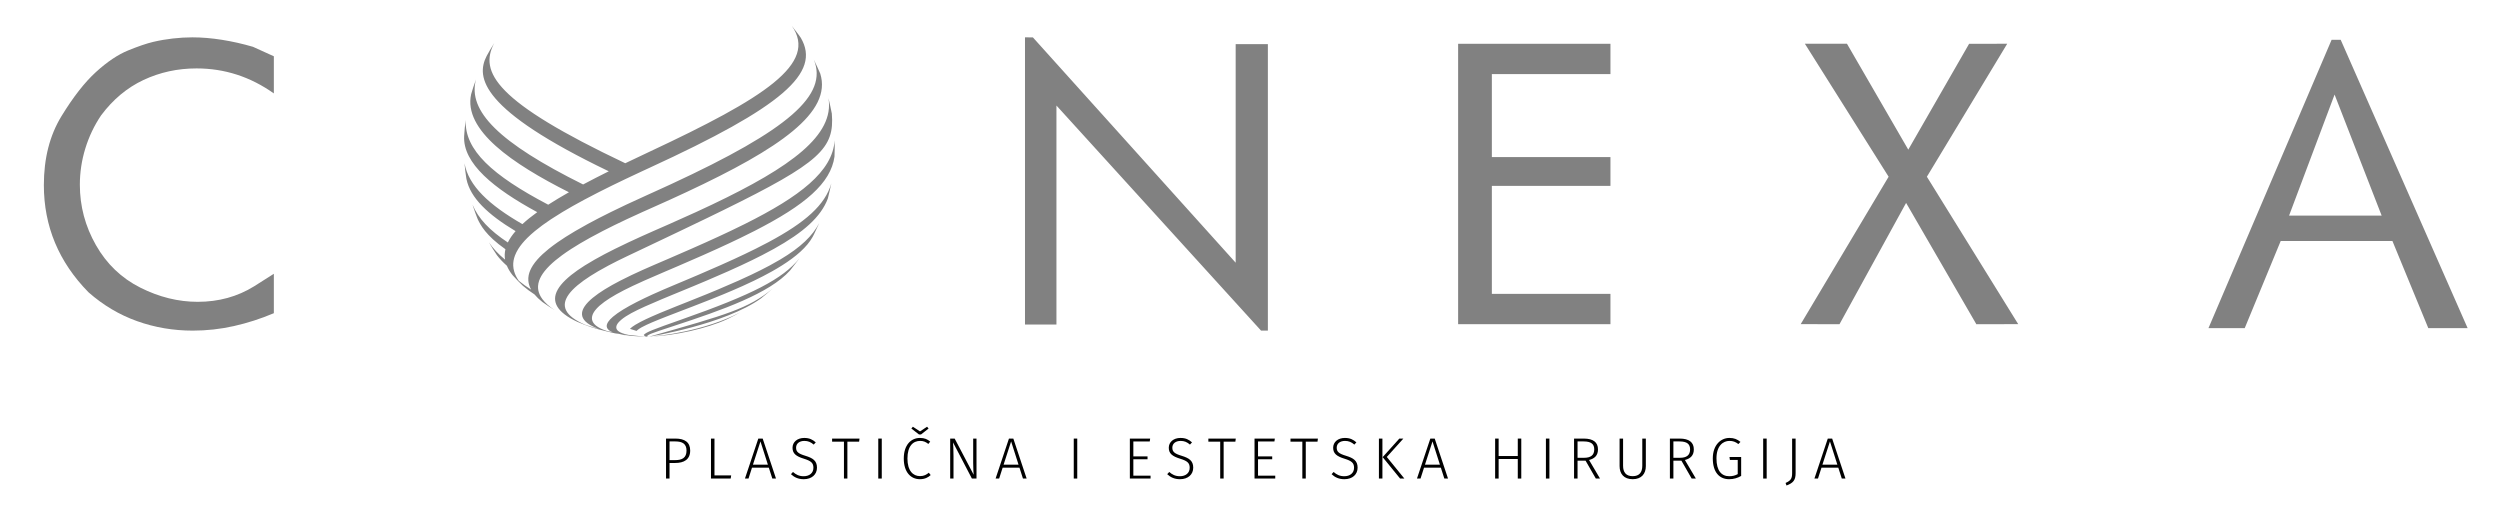 <?xml version="1.0" encoding="UTF-8" standalone="no"?><!DOCTYPE svg PUBLIC "-//W3C//DTD SVG 1.1//EN" "http://www.w3.org/Graphics/SVG/1.1/DTD/svg11.dtd"><svg width="100%" height="100%" viewBox="0 0 533 109" version="1.1" xmlns="http://www.w3.org/2000/svg" xmlns:xlink="http://www.w3.org/1999/xlink" xml:space="preserve" xmlns:serif="http://www.serif.com/" style="fill-rule:evenodd;clip-rule:evenodd;stroke-linejoin:round;stroke-miterlimit:1.414;"><rect id="Artboard3" x="0" y="0" width="532.021" height="108.026" style="fill:none;"/><g><rect id="Artboard1" x="91.352" y="4.494" width="102.191" height="72.556" style="fill:none;"/><path d="M144.753,56.641c-0.597,0.257 -1.202,0.515 -1.816,0.777c-0.167,0.07 -0.333,0.141 -0.498,0.212l-0.495,0.21c-1.601,0.683 -3.14,1.343 -4.591,1.99c-0.072,-0.031 -0.144,-0.062 -0.215,-0.093c0.071,0.031 0.143,0.062 0.215,0.094c-0.836,0.372 -1.641,0.74 -2.412,1.106l-0.037,0.017c-1.263,0.599 -2.433,1.191 -3.484,1.782l-0.022,0.013c-0.475,0.267 -0.923,0.533 -1.347,0.801l-0.019,0.012c-0.806,0.509 -1.518,1.021 -2.117,1.539c-0.072,0.062 -0.143,0.125 -0.214,0.19l-0.013,0.013c-0.285,0.262 -0.559,0.548 -0.792,0.848l-0.008,0.01c-0.317,0.411 -0.559,0.85 -0.651,1.296l-0.002,0.01c-0.046,0.233 -0.052,0.468 -0.005,0.702l0.001,0.005c0.174,0.859 1.048,1.702 3.152,2.385c0.397,0.091 0.788,0.176 1.171,0.254c-1.011,-0.436 -1.333,-0.997 -1.155,-1.636l0.002,-0.008c0.05,-0.177 0.138,-0.359 0.261,-0.547l0.005,-0.008c0.228,-0.346 0.572,-0.708 1.007,-1.081l0.013,-0.011c0.281,-0.24 0.601,-0.485 0.951,-0.732l0.017,-0.012c0.721,-0.507 1.573,-1.025 2.497,-1.539l0.044,-0.025c0.457,-0.253 0.931,-0.505 1.416,-0.754l0.054,-0.028c1.124,-0.576 2.304,-1.137 3.451,-1.661l0.078,-0.035c0.798,-0.363 1.58,-0.707 2.317,-1.026l0.052,-0.022c1.083,-0.467 2.065,-0.878 2.855,-1.208c0.522,-0.218 1.035,-0.433 1.543,-0.647l0.179,-0.075c0.894,-0.377 1.767,-0.747 2.618,-1.11l0.156,-0.067c1.609,-0.688 3.143,-1.354 4.601,-2.002l0.092,-0.041c0.953,-0.423 1.873,-0.839 2.763,-1.247l0.078,-0.036c1.647,-0.757 3.187,-1.49 4.624,-2.206l0.044,-0.022c0.919,-0.458 1.795,-0.909 2.63,-1.354l0.047,-0.025c7.934,-4.235 12.131,-7.965 13.451,-12.569c-0.187,0.983 -0.525,2.276 -0.753,3.251c-1.452,3.906 -5.208,7.225 -11.506,10.731c-0.128,-0.164 -0.263,-0.328 -0.405,-0.494c0.142,0.166 0.277,0.33 0.405,0.494c-0.787,0.439 -1.617,0.88 -2.485,1.326l-0.041,0.021c-1.384,0.71 -2.866,1.431 -4.456,2.17c-0.099,-0.085 -0.201,-0.171 -0.305,-0.258c0.104,0.087 0.206,0.172 0.305,0.258c-0.882,0.411 -1.796,0.826 -2.743,1.248l-0.068,0.03c-1.432,0.638 -2.94,1.29 -4.521,1.961l-0.082,0.035c-0.854,0.362 -1.731,0.73 -2.629,1.103l-0.122,0.051c-0.61,0.253 -1.228,0.509 -1.86,0.768c-0.833,0.343 -1.622,0.667 -2.373,0.977c-0.021,-0.011 -0.042,-0.022 -0.063,-0.033l0.032,0.016c0.01,0.006 0.021,0.011 0.031,0.017c-0.846,0.349 -1.643,0.679 -2.389,0.992l-0.128,0.053c-1.315,0.551 -2.474,1.049 -3.496,1.509l-0.054,0.024c-0.537,0.243 -1.036,0.475 -1.498,0.698l-0.046,0.022c-1.034,0.502 -1.881,0.961 -2.562,1.403l-0.017,0.01c-0.369,0.241 -0.689,0.476 -0.965,0.71c-0.038,-0.014 -0.075,-0.027 -0.113,-0.04c0.038,0.013 0.075,0.026 0.113,0.04c-0.175,0.148 -0.334,0.296 -0.473,0.445c-0.174,0.184 -0.333,0.391 -0.443,0.607l-0.003,0.005c-0.088,0.176 -0.143,0.358 -0.144,0.541l0,0.005c-0.001,0.616 0.61,1.233 2.596,1.616c1.599,0.214 2.887,0.308 3.703,0.349c-0.207,-0.038 -0.277,-0.128 -0.439,-0.339c0.568,-0.616 1.851,-1.103 8.143,-3.317c15.131,-5.326 21.444,-8.597 25.023,-12.966c-0.026,0.037 -0.05,0.073 -0.076,0.109l-1.89,2.432c-4.365,4.877 -14.311,8.409 -24.987,11.897c-5.022,1.64 -5.109,1.723 -5.531,2.121c0.138,0.062 0.345,0.083 0.497,0.092l0.002,0l-0.002,-0.002c16.659,-4.718 21.138,-5.986 26.295,-10.227c-0.712,0.645 -1.713,1.441 -2.447,2.056c-7.777,5.6 -23.666,8.157 -23.846,8.173l0.001,0c0.027,-0.001 0.054,-0.001 0.082,-0.002c1.797,-0.064 11.753,-1.174 19.296,-5.176l-1.21,0.668l-1.636,0.819c-4.099,1.924 -11.306,3.538 -16.45,3.689c-0.03,0.001 -0.057,0.002 -0.082,0.002l0.002,0l-0.002,0l-0.001,0l0.001,0l-0.001,0l-0.002,0l0.002,0c-0.219,0 -0.385,0 -0.515,-0.006c-2.777,-0.044 -4.774,-0.244 -6.137,-0.564c0.079,0.014 0.158,0.028 0.237,0.042c0.899,0.15 1.806,0.268 2.723,0.355c-1.36,-0.154 -2.52,-0.34 -3.507,-0.552c-0.028,-0.005 -0.055,-0.01 -0.083,-0.015c0.193,0.06 0.403,0.117 0.63,0.17c-0.111,-0.019 -0.222,-0.038 -0.332,-0.058c-0.713,-0.144 -1.367,-0.296 -1.965,-0.455c-1.306,-0.295 -2.433,-0.616 -3.358,-0.914c-0.012,-0.004 -0.023,-0.007 -0.035,-0.011l0.032,0.011c-0.062,-0.02 -0.126,-0.042 -0.188,-0.062c-0.962,-0.328 -1.907,-0.692 -2.834,-1.091c-2.234,-1.042 -3.607,-2.13 -4.273,-3.253c0.019,0.008 0.037,0.017 0.056,0.025c-0.019,-0.008 -0.037,-0.017 -0.056,-0.025c-0.179,-0.302 -0.306,-0.606 -0.385,-0.913l-0.003,-0.013c-0.138,-0.549 -0.124,-1.104 0.033,-1.667l0.002,-0.008c0.098,-0.352 0.253,-0.706 0.457,-1.062l0.008,-0.015c0.368,-0.639 0.898,-1.286 1.569,-1.938l0.017,-0.017c0.367,-0.356 0.775,-0.714 1.222,-1.074l0.02,-0.016c0.845,-0.677 1.825,-1.36 2.915,-2.046l0.032,-0.02c0.668,-0.419 1.376,-0.84 2.121,-1.262c0.06,0.026 0.12,0.052 0.18,0.079l-0.09,-0.04c-0.03,-0.013 -0.06,-0.026 -0.09,-0.039c1.318,-0.747 2.746,-1.496 4.255,-2.246c0.081,0.036 0.163,0.072 0.245,0.107c-0.082,-0.035 -0.164,-0.071 -0.245,-0.107c0.936,-0.465 1.903,-0.93 2.893,-1.395l0.081,-0.038c1.703,-0.799 3.474,-1.597 5.275,-2.392l0.107,-0.047c0.535,-0.236 1.072,-0.471 1.61,-0.706c0.551,-0.24 1.094,-0.478 1.634,-0.716l0.092,-0.04c1.942,-0.855 3.813,-1.694 5.606,-2.518l0.108,-0.049c1.109,-0.51 2.188,-1.014 3.239,-1.514l0.099,-0.047c16.897,-8.042 26.077,-14.798 24.807,-22.663c0.252,0.972 0.5,2.291 0.711,3.273c0.594,7.391 -2.447,10.438 -23.211,20.623l-0.122,0.059c-1.026,0.503 -2.095,1.023 -3.209,1.563l-0.159,0.077c-1.651,0.798 -3.397,1.637 -5.25,2.522l-0.191,0.092c-0.96,0.458 -1.948,0.929 -2.964,1.413l-0.309,0.147c-1.552,0.738 -3.17,1.507 -4.855,2.306c-0.092,-0.04 -0.185,-0.08 -0.278,-0.121c0.093,0.041 0.186,0.081 0.278,0.121c-0.948,0.45 -1.92,0.911 -2.912,1.382l-0.119,0.056c-0.119,0.057 -0.237,0.112 -0.357,0.17c-1.424,0.675 -2.732,1.329 -3.925,1.962l-0.038,0.02c-0.772,0.41 -1.496,0.812 -2.172,1.205l-0.032,0.019c-1.181,0.688 -2.214,1.351 -3.1,1.989c-0.057,-0.024 -0.115,-0.049 -0.172,-0.073l0.086,0.036c0.029,0.013 0.058,0.025 0.086,0.037c-0.471,0.34 -0.902,0.673 -1.29,0.999c-0.108,-0.043 -0.215,-0.086 -0.323,-0.129c0.108,0.043 0.215,0.086 0.323,0.129c-0.785,0.66 -1.397,1.293 -1.842,1.9c-0.077,-0.032 -0.153,-0.064 -0.229,-0.097c0.076,0.033 0.152,0.065 0.229,0.097c-0.251,0.344 -0.45,0.68 -0.593,1.008l-0.005,0.013c-0.234,0.54 -0.321,1.06 -0.26,1.559c-0.043,-0.017 -0.086,-0.035 -0.13,-0.052l0.065,0.026c0.022,0.009 0.043,0.018 0.065,0.026c0.036,0.294 0.123,0.581 0.261,0.862l0.004,0.007c0.553,1.124 1.919,2.142 4.088,3.076c0.992,0.343 1.972,0.64 2.925,0.896c-2.179,-0.785 -3.267,-1.695 -3.554,-2.674l-0.002,-0.006c-0.072,-0.248 -0.092,-0.5 -0.066,-0.756l0.001,-0.011c0.049,-0.454 0.246,-0.92 0.562,-1.391l0.009,-0.014c0.201,-0.298 0.45,-0.598 0.739,-0.899l0.014,-0.014c0.58,-0.599 1.322,-1.203 2.175,-1.801l0.02,-0.013c0.411,-0.287 0.847,-0.574 1.303,-0.857c0.273,0.113 0.546,0.225 0.822,0.339c-0.276,-0.114 -0.549,-0.226 -0.822,-0.339c1.031,-0.64 2.163,-1.268 3.329,-1.87c0.129,0.054 0.258,0.108 0.388,0.163c-0.13,-0.055 -0.259,-0.109 -0.388,-0.163c0.783,-0.405 1.582,-0.799 2.377,-1.177l0.037,-0.018c1.593,-0.756 3.163,-1.451 4.551,-2.051c0.049,0.022 0.098,0.044 0.147,0.065c-0.049,-0.021 -0.098,-0.043 -0.147,-0.065c0.538,-0.233 1.049,-0.453 1.523,-0.656c0.491,-0.21 0.977,-0.419 1.461,-0.627l0.166,-0.072c1.721,-0.741 3.393,-1.466 5.013,-2.18l0.1,-0.044c1.03,-0.453 2.04,-0.902 3.028,-1.347l0.085,-0.038c1.796,-0.808 3.518,-1.601 5.164,-2.384c0.028,0.017 0.056,0.034 0.083,0.051c-0.027,-0.017 -0.055,-0.034 -0.083,-0.051c1.041,-0.496 2.049,-0.986 3.027,-1.474l0.068,-0.034c11.628,-5.809 18.698,-11.171 19.099,-17.81c0.016,0.478 0.025,0.958 0.025,1.44l-0.049,2.027c-0.798,5.678 -6.259,10.319 -16.982,15.81l-0.063,0.032c-0.926,0.473 -1.892,0.953 -2.897,1.44l-0.074,0.037c-1.538,0.745 -3.169,1.509 -4.893,2.294l-0.084,0.038c-0.978,0.445 -1.987,0.898 -3.027,1.358l-0.075,0.033c-1.579,0.7 -3.229,1.418 -4.949,2.156l-0.12,0.051Zm-8.661,15.021c0.425,0.034 0.886,0.06 1.384,0.08c0.038,0.002 0.076,0.003 0.114,0.005c0.059,0.002 0.117,0.004 0.176,0.006c-0.006,-0.001 -0.012,-0.001 -0.018,-0.002c-0.565,-0.02 -1.118,-0.05 -1.656,-0.089Zm30.535,-15.303c0.019,0.086 0.035,0.172 0.049,0.258c-0.675,0.426 -1.383,0.845 -2.119,1.258l-0.028,0.015c-1.186,0.665 -2.443,1.312 -3.748,1.943l-0.037,0.018c-0.778,0.375 -1.571,0.745 -2.377,1.108l-0.039,0.018c-1.343,0.604 -2.717,1.193 -4.103,1.766l-0.077,0.032c-0.792,0.328 -1.588,0.65 -2.382,0.967l-0.063,0.025c-1.317,0.525 -2.631,1.036 -3.923,1.534l-0.141,0.054c-0.705,0.271 -1.402,0.538 -2.09,0.801l-0.09,0.035c-0.09,0.034 -0.179,0.068 -0.269,0.102c-1.12,0.429 -2.14,0.82 -3.07,1.183c-0.014,-0.007 -0.027,-0.015 -0.041,-0.022l0.02,0.011c0.007,0.004 0.014,0.008 0.021,0.011c-0.627,0.245 -1.215,0.477 -1.754,0.695l-0.045,0.019c-0.949,0.384 -1.757,0.728 -2.429,1.041l-0.038,0.018c-0.391,0.183 -0.736,0.356 -1.03,0.518l-0.014,0.008c-0.363,0.202 -0.653,0.389 -0.865,0.563c-0.092,0.076 -0.168,0.148 -0.232,0.216c-0.355,-0.113 -0.759,-0.241 -1.218,-0.384c-0.065,-0.021 -0.127,-0.04 -0.191,-0.061c0.248,-0.261 0.632,-0.547 1.129,-0.853l0.015,-0.009c0.309,-0.19 0.659,-0.387 1.047,-0.59l0.034,-0.018c0.712,-0.372 1.544,-0.765 2.46,-1.172c0.029,0.014 0.058,0.029 0.087,0.043l-0.043,-0.022c-0.015,-0.007 -0.029,-0.014 -0.044,-0.021c0.541,-0.241 1.113,-0.487 1.705,-0.736l0.052,-0.022c1.094,-0.459 2.26,-0.931 3.453,-1.407l0.142,-0.056c0.709,-0.283 1.428,-0.567 2.144,-0.85l0.017,-0.006c0.016,-0.007 0.032,-0.013 0.048,-0.02c1.424,-0.562 2.777,-1.106 4.066,-1.632l0.083,-0.034c0.851,-0.348 1.671,-0.688 2.465,-1.022c0.044,0.039 0.087,0.078 0.13,0.116c-0.043,-0.038 -0.086,-0.077 -0.13,-0.116c1.53,-0.642 2.957,-1.26 4.289,-1.857l0.083,-0.038c0.866,-0.388 1.692,-0.768 2.478,-1.14l0.069,-0.032c1.448,-0.687 2.765,-1.347 3.963,-1.99l0.038,-0.02c0.798,-0.428 1.543,-0.848 2.239,-1.262l0.026,-0.016c4.41,-2.627 6.859,-5.024 8.313,-7.768l-1.109,2.374l-0.291,0.562c-1.202,2.178 -3.564,4.216 -6.586,6.122c-0.014,-0.086 -0.03,-0.172 -0.049,-0.258Zm-30.248,13.251l0.04,0.015l-0.04,-0.015l-0.038,-0.014l0.038,0.014Zm-0.253,-0.096c0.063,0.024 0.125,0.047 0.185,0.07c-0.074,-0.028 -0.151,-0.057 -0.229,-0.086l0.044,0.016Zm1.65,-0.332c0.026,0.011 0.052,0.022 0.078,0.033l-0.039,-0.017l-0.039,-0.016Zm-0.08,-0.034c0.024,0.01 0.048,0.02 0.072,0.03c-0.037,-0.015 -0.075,-0.031 -0.112,-0.047l0.04,0.017Zm-6.757,-0.109c0.12,0.039 0.241,0.078 0.362,0.117c-0.082,-0.026 -0.163,-0.053 -0.244,-0.079l-0.118,-0.038Zm6.34,-0.064c0.106,0.043 0.209,0.086 0.309,0.127c-0.087,-0.036 -0.175,-0.072 -0.266,-0.11l-0.043,-0.017Zm-7.158,-0.201c0.116,0.037 0.232,0.075 0.349,0.113l0.116,0.038c-0.117,-0.038 -0.233,-0.076 -0.349,-0.114l-0.116,-0.037Zm-4.024,-0.643l0.017,0.006c-0.028,-0.01 -0.056,-0.019 -0.084,-0.028l0.067,0.022Zm5.349,-0.319c0.193,0.07 0.388,0.14 0.583,0.21l0.098,0.035c-0.196,-0.07 -0.39,-0.14 -0.584,-0.21l-0.097,-0.035Zm8.505,0.143l-0.014,-0.007l-0.043,-0.022l0.043,0.022l0.014,0.007Zm-14.582,-0.068c0.022,0.008 0.044,0.015 0.066,0.023l0.065,0.022c-0.065,-0.022 -0.131,-0.045 -0.196,-0.067l0.065,0.022Zm-0.13,-0.044l0.042,0.014c-0.036,-0.012 -0.071,-0.024 -0.107,-0.036l0.065,0.022Zm-0.387,-0.132l0.023,0.008l-0.023,-0.008l-0.028,-0.01l0.028,0.01Zm14.353,-0.136l0.024,0.012c-0.022,-0.011 -0.045,-0.023 -0.067,-0.034l0.043,0.022Zm2.667,-0.235c0.033,0.018 0.067,0.036 0.1,0.054c-0.033,-0.018 -0.067,-0.036 -0.1,-0.054Zm-8.767,0.005l0.082,0.031c-0.062,-0.023 -0.124,-0.047 -0.187,-0.071l0.105,0.04Zm8.334,-0.236c0.052,0.027 0.103,0.054 0.154,0.081l-0.022,-0.011c-0.051,-0.027 -0.103,-0.054 -0.155,-0.082l0.023,0.012Zm-9.192,-0.088c0.109,0.041 0.216,0.081 0.322,0.121c-0.106,-0.04 -0.213,-0.08 -0.322,-0.121Zm-7.035,0.089l0.015,0.005c-0.027,-0.009 -0.055,-0.019 -0.082,-0.029l0.067,0.024Zm16.001,-0.118c0.014,0.008 0.029,0.015 0.044,0.023l-0.022,-0.011l-0.022,-0.012Zm-16.468,-0.048c0.059,0.021 0.119,0.042 0.178,0.063c-0.037,-0.013 -0.074,-0.026 -0.112,-0.04l-0.066,-0.023Zm16.282,-0.046c0.052,0.026 0.103,0.052 0.153,0.078c-0.043,-0.022 -0.086,-0.044 -0.129,-0.066l-0.024,-0.012Zm-9.248,-0.054c0.11,0.042 0.219,0.083 0.326,0.123c-0.07,-0.026 -0.14,-0.052 -0.211,-0.079l-0.115,-0.044Zm9.154,0.006l0.023,0.012l-0.023,-0.012l-0.023,-0.012l0.023,0.012Zm-16.648,-0.072l0.054,0.019l-0.054,-0.019l-0.061,-0.022l0.061,0.022Zm5.431,-30.295c-27.245,-13.094 -28.311,-19.97 -25.963,-24.541c0.512,-0.952 1.059,-1.879 1.641,-2.782c-3.347,6.219 0.282,12.54 27.912,25.643c-0.068,0.033 -0.137,0.066 -0.205,0.099c0.068,-0.033 0.137,-0.066 0.205,-0.099l0.076,-0.036c1.594,-0.769 3.253,-1.556 4.982,-2.365c24.642,-11.531 36.115,-18.858 30.436,-26.908l1.538,2.008l0.391,0.556c4.408,7.497 -4.035,14.753 -32.265,27.725c-0.455,0.209 -0.905,0.417 -1.35,0.623l-0.191,0.089c-1.235,0.572 -2.435,1.136 -3.595,1.689c-0.253,-0.117 -0.503,-0.233 -0.751,-0.348c0.248,0.115 0.498,0.231 0.751,0.348c-1.967,0.937 -3.824,1.847 -5.57,2.733l-0.083,0.042c-1.068,0.542 -2.093,1.076 -3.075,1.601l-0.047,0.025c-1.67,0.895 -3.214,1.765 -4.625,2.615l-0.041,0.025c-0.848,0.511 -1.648,1.015 -2.399,1.512l-0.036,0.024c-1.283,0.851 -2.419,1.683 -3.406,2.499l-0.027,0.023c-0.582,0.482 -1.111,0.959 -1.585,1.43l-0.019,0.019c-0.789,0.787 -1.428,1.562 -1.91,2.327l-0.011,0.018c-0.29,0.463 -0.522,0.922 -0.696,1.379l-0.004,0.011c-0.278,0.733 -0.405,1.46 -0.374,2.184c-0.015,-0.011 -0.031,-0.021 -0.046,-0.032c0.015,0.011 0.031,0.021 0.046,0.032c0.017,0.422 0.09,0.844 0.216,1.265c-0.087,-0.064 -0.173,-0.128 -0.259,-0.193l0.026,0.02c0.077,0.058 0.155,0.115 0.233,0.173c0.193,0.644 0.511,1.286 0.963,1.93l0.011,0.016l0.018,0.015c0.79,0.65 1.657,1.27 2.613,1.868l-0.008,-0.014c-0.34,-0.613 -0.539,-1.234 -0.59,-1.869c0.078,0.046 0.157,0.091 0.237,0.136c-0.08,-0.045 -0.159,-0.09 -0.237,-0.136c-0.032,-0.391 -0.008,-0.787 0.072,-1.189l0.003,-0.016c0.137,-0.671 0.432,-1.358 0.889,-2.067l0.012,-0.02c0.269,-0.414 0.593,-0.836 0.973,-1.266l0.015,-0.017c0.637,-0.718 1.432,-1.458 2.387,-2.226l0.026,-0.021c0.555,-0.445 1.165,-0.899 1.829,-1.364c0.04,0.019 0.079,0.038 0.119,0.057c-0.04,-0.019 -0.079,-0.038 -0.119,-0.057c1.104,-0.771 2.36,-1.571 3.771,-2.402l0.039,-0.023c0.822,-0.483 1.695,-0.976 2.622,-1.481l0.071,-0.039c1.488,-0.808 3.11,-1.646 4.874,-2.515l0.049,-0.024c1.024,-0.505 2.097,-1.021 3.216,-1.549l0.072,-0.034c1.515,-0.713 3.113,-1.447 4.804,-2.204c0.348,-0.156 0.69,-0.31 1.032,-0.464l0.116,-0.053c1.193,-0.537 2.35,-1.066 3.475,-1.587l0.074,-0.034c25.197,-11.664 33.509,-19.01 30.453,-26.542c0.011,0.024 0.023,0.047 0.036,0.072c0.43,0.85 0.928,2.023 1.326,2.891c2.593,8.262 -8.685,15.991 -28.483,25.251c-0.068,-0.033 -0.136,-0.066 -0.204,-0.1l0.102,0.05c0.034,0.017 0.068,0.034 0.102,0.05c-1.141,0.534 -2.31,1.073 -3.506,1.617l-0.135,0.061c-1.395,0.634 -2.826,1.275 -4.293,1.925c-0.468,0.207 -0.926,0.411 -1.379,0.615l-0.09,0.04c-1.166,0.525 -2.284,1.038 -3.354,1.54l-0.086,0.041c-1.817,0.854 -3.495,1.677 -5.04,2.472l-0.045,0.024c-0.938,0.483 -1.827,0.956 -2.666,1.42l-0.041,0.022c-1.468,0.812 -2.785,1.593 -3.953,2.348c-0.381,-0.175 -0.758,-0.349 -1.13,-0.523c0.372,0.174 0.749,0.348 1.13,0.523c-0.712,0.46 -1.37,0.91 -1.973,1.35c-0.116,-0.054 -0.232,-0.108 -0.347,-0.162c0.115,0.054 0.231,0.108 0.347,0.162c-1.029,0.752 -1.898,1.477 -2.614,2.179l-0.02,0.019c-0.409,0.403 -0.767,0.798 -1.075,1.186l-0.015,0.019c-0.549,0.697 -0.937,1.371 -1.163,2.026c-0.037,-0.019 -0.073,-0.037 -0.11,-0.055c0.037,0.018 0.073,0.036 0.11,0.055c-0.133,0.386 -0.209,0.765 -0.231,1.138l-0.001,0.009c-0.035,0.62 0.082,1.224 0.348,1.816l0.007,0.015c0.148,0.326 0.339,0.647 0.576,0.966l0.007,0.009c0.601,0.802 1.485,1.583 2.644,2.353c-0.913,-0.554 -1.802,-1.143 -2.664,-1.766c-0.673,-0.535 -1.233,-1.073 -1.683,-1.614c0.016,0.01 0.033,0.021 0.05,0.032l-0.025,-0.016c-0.009,-0.006 -0.017,-0.011 -0.025,-0.016l-0.021,-0.014c-0.9,-0.585 -1.705,-1.185 -2.429,-1.808l-0.025,-0.024l0.022,0.024c-0.348,-0.331 -0.691,-0.668 -1.027,-1.012c-0.409,-0.417 -0.808,-0.845 -1.199,-1.279c-0.526,-0.668 -0.921,-1.332 -1.197,-1.993l-0.019,-0.017c-0.814,-0.72 -1.523,-1.466 -2.112,-2.246c-0.603,-0.886 -1.173,-1.8 -1.707,-2.737c0.884,1.312 2.023,2.525 3.451,3.693c-0.127,-0.738 -0.101,-1.477 0.073,-2.219l-0.025,-0.018c-4.225,-2.971 -5.303,-5.191 -5.881,-6.383c-0.343,-0.852 -0.659,-1.72 -0.946,-2.6c-0.053,-0.165 -0.106,-0.332 -0.159,-0.499c1.205,2.931 3.642,5.489 7.527,8.062c-0.003,0.007 -0.006,0.014 -0.009,0.021l0.018,-0.039c0.385,-0.791 0.934,-1.59 1.639,-2.402l0.04,-0.046l-0.02,0.023c-0.007,0.008 -0.014,0.016 -0.02,0.023c-5.886,-3.528 -9.642,-7.08 -10.471,-11.101c-0.015,-0.085 -0.028,-0.172 -0.043,-0.259c-0.163,-1.026 -0.29,-2.065 -0.375,-3.116c0.861,4.83 5.245,8.894 12.344,12.985c-0.013,0.012 -0.026,0.024 -0.039,0.037c0.013,-0.013 0.026,-0.025 0.039,-0.037c0.046,0.027 0.092,0.053 0.138,0.079c-0.046,-0.026 -0.092,-0.052 -0.138,-0.079c0.9,-0.833 1.954,-1.682 3.163,-2.552l-0.053,-0.03c-9.152,-4.972 -15.852,-10.351 -15.529,-16.22c0.066,-1.148 0.178,-2.282 0.334,-3.402c-0.279,6.411 5.658,11.794 17.59,18.061l0.031,-0.02c1.327,-0.855 2.791,-1.732 4.386,-2.635l0.078,-0.044c-0.026,0.015 -0.052,0.03 -0.078,0.044c-12.112,-6.095 -22.548,-13.247 -20.844,-20.917c0.142,-0.497 0.292,-0.99 0.451,-1.48c0.182,-0.556 0.375,-1.108 0.579,-1.653c-1.836,6.725 4.889,13.47 22.838,22.391l0.08,-0.043c1.679,-0.895 3.477,-1.816 5.39,-2.767l-0.08,-0.038Zm-9.113,29.643l0.03,0.013l-0.03,-0.013Zm24.812,-0.062c0.032,0.022 0.064,0.044 0.096,0.066l-0.019,-0.014c-0.026,-0.017 -0.052,-0.035 -0.077,-0.052Zm-19.229,-0.177c0.135,0.051 0.271,0.101 0.407,0.152c-0.113,-0.042 -0.225,-0.084 -0.336,-0.126l-0.071,-0.026Zm9.58,0.06c0.031,0.014 0.063,0.028 0.095,0.042l-0.038,-0.016l-0.057,-0.026Zm-16.29,-0.294c0.246,0.107 0.496,0.213 0.752,0.319c-0.266,-0.11 -0.526,-0.221 -0.781,-0.331l0.029,0.012Zm15.887,0.115c0.096,0.042 0.192,0.085 0.288,0.128l-0.058,-0.026c-0.076,-0.034 -0.153,-0.068 -0.23,-0.102Zm9.67,0.043c0.031,0.021 0.062,0.041 0.093,0.061c-0.024,-0.016 -0.048,-0.032 -0.073,-0.047l-0.02,-0.014Zm-19.128,-0.03c0.07,0.026 0.14,0.053 0.211,0.079l-0.071,-0.026c-0.023,-0.009 -0.047,-0.018 -0.07,-0.027l-0.07,-0.026Zm9.343,-0.064l0.058,0.025c-0.034,-0.015 -0.068,-0.03 -0.101,-0.044l0.043,0.019Zm9.584,-0.033c0.013,0.008 0.027,0.017 0.04,0.025c-0.013,-0.008 -0.027,-0.017 -0.04,-0.025Zm-25.49,-0.088c0.022,0.009 0.043,0.018 0.064,0.027c-0.021,-0.009 -0.042,-0.018 -0.064,-0.027Zm25.372,0.015l0.012,0.007l-0.012,-0.007l-0.013,-0.008l0.013,0.008Zm-19.854,-0.227c0.186,0.071 0.373,0.142 0.56,0.214c-0.211,-0.08 -0.421,-0.16 -0.629,-0.24l0.069,0.026Zm-5.613,0.17l0.015,0.006l-0.015,-0.006l-0.019,-0.008l0.019,0.008Zm25.247,-0.077c0.044,0.026 0.087,0.052 0.13,0.078c-0.05,-0.03 -0.101,-0.061 -0.152,-0.091l0.022,0.013Zm-9.707,0.038l0.037,0.016c-0.031,-0.014 -0.063,-0.028 -0.094,-0.042l0.057,0.026Zm-15.767,-0.061c0.055,0.024 0.11,0.049 0.166,0.073c-0.046,-0.02 -0.092,-0.04 -0.138,-0.06l-0.028,-0.013Zm15.555,-0.032c0.042,0.019 0.084,0.037 0.126,0.055c-0.042,-0.018 -0.084,-0.036 -0.126,-0.055Zm-0.055,-0.023c-0.026,-0.012 -0.053,-0.023 -0.079,-0.035l0.058,0.025l0.021,0.01Zm2.593,-0.301c0.094,0.04 0.188,0.081 0.281,0.121c-0.113,-0.049 -0.227,-0.098 -0.342,-0.147l0.061,0.026Zm-17.363,-0.079c0.14,0.059 0.282,0.118 0.426,0.177l-0.065,-0.026c-0.121,-0.05 -0.242,-0.1 -0.361,-0.151Zm27.863,0.155c0.008,0.006 0.015,0.012 0.023,0.018c-0.014,-0.011 -0.028,-0.022 -0.042,-0.032l0.019,0.014Zm-20.499,-0.11c0.07,0.027 0.141,0.054 0.212,0.082c-0.095,-0.037 -0.19,-0.074 -0.285,-0.111l0.073,0.029Zm20.404,0.04l0.018,0.013l-0.018,-0.013l-0.019,-0.015l0.019,0.015Zm-0.136,-0.099l0.003,0.002c-0.007,-0.006 -0.015,-0.011 -0.022,-0.016l0.019,0.014Zm-27.715,-0.02l0.02,0.008l-0.02,-0.008l-0.052,-0.022l0.052,0.022Zm7.095,-0.059c0.05,0.02 0.099,0.039 0.149,0.059c-0.05,-0.02 -0.099,-0.039 -0.149,-0.059Zm20.542,0.022l0.002,0.002l-0.002,-0.002l-0.011,-0.007l0.011,0.007Zm-28.197,-0.202c0.136,0.059 0.273,0.117 0.412,0.176c-0.16,-0.067 -0.318,-0.135 -0.474,-0.203l0.062,0.027Zm27.597,-0.208c0.148,0.097 0.292,0.195 0.432,0.292c-0.14,-0.097 -0.284,-0.195 -0.432,-0.292Zm-20.495,0.172c0.052,0.021 0.104,0.041 0.156,0.061c-0.052,-0.02 -0.104,-0.04 -0.156,-0.061Zm-0.174,-0.068l0.071,0.028c-0.047,-0.019 -0.094,-0.037 -0.142,-0.056l0.071,0.028Zm-7.385,-0.095c0.041,0.018 0.082,0.036 0.123,0.054c-0.051,-0.023 -0.103,-0.045 -0.154,-0.068l0.031,0.014Zm17.091,-0.032l0.026,0.011l-0.026,-0.011l-0.048,-0.02l0.048,0.02Zm-17.272,-0.048c0.027,0.012 0.054,0.024 0.081,0.036c-0.027,-0.012 -0.054,-0.024 -0.081,-0.036Zm28.126,0l0.013,0.008c-0.012,-0.007 -0.023,-0.015 -0.035,-0.022l0.022,0.014Zm-31.004,-0.712c0.009,0.005 0.018,0.011 0.028,0.016l-0.028,-0.016c-0.01,-0.005 -0.019,-0.01 -0.028,-0.015l0.028,0.015Zm4.474,-0.291c0.187,0.079 0.374,0.157 0.563,0.236l-0.072,-0.03c-0.164,-0.068 -0.328,-0.137 -0.491,-0.206Zm20.963,0.189c0.019,0.009 0.038,0.018 0.057,0.027c-0.03,-0.014 -0.059,-0.028 -0.089,-0.042l0.032,0.015Zm-0.115,-0.054c-0.015,-0.007 -0.029,-0.014 -0.044,-0.021l0.044,0.021Zm-25.683,-0.049l0.015,0.009l-0.015,-0.009l-0.016,-0.009l0.016,0.009Zm36.294,-0.042c0.016,0.015 0.032,0.03 0.048,0.046c-0.016,-0.016 -0.032,-0.031 -0.048,-0.046Zm-11.008,-0.096c0.054,0.025 0.108,0.05 0.162,0.076c-0.076,-0.036 -0.151,-0.071 -0.227,-0.107l0.065,0.031Zm-25.637,-0.067c0.052,0.031 0.105,0.062 0.158,0.093c-0.053,-0.031 -0.106,-0.062 -0.158,-0.093Zm4.969,0.027c0.041,0.017 0.081,0.035 0.122,0.052c-0.064,-0.027 -0.128,-0.055 -0.192,-0.082l0.07,0.03Zm-5.181,-0.155c0.026,0.016 0.052,0.032 0.079,0.048l-0.027,-0.016c-0.017,-0.01 -0.035,-0.021 -0.052,-0.032Zm36.49,-0.037c0.022,0.019 0.044,0.038 0.066,0.057c-0.028,-0.024 -0.056,-0.048 -0.085,-0.073l0.019,0.016Zm-36.647,-0.058c0.043,0.026 0.087,0.053 0.131,0.079l-0.027,-0.016c-0.026,-0.015 -0.052,-0.031 -0.078,-0.047l-0.026,-0.016Zm36.554,-0.021l0.019,0.016c-0.012,-0.011 -0.025,-0.021 -0.037,-0.032l0.018,0.016Zm-36.749,-0.1c0.039,0.024 0.078,0.048 0.117,0.073l0.026,0.016c-0.048,-0.03 -0.095,-0.06 -0.143,-0.089Zm14.353,0l0.067,0.026l-0.067,-0.026l-0.071,-0.028l0.071,0.028Zm22.283,0.006l0.011,0.009l-0.011,-0.009l-0.015,-0.013l0.015,0.013Zm-36.774,-0.094c0.027,0.018 0.054,0.035 0.081,0.052c-0.027,-0.017 -0.054,-0.034 -0.081,-0.052Zm14.183,-0.033l0.054,0.021c-0.069,-0.027 -0.139,-0.055 -0.208,-0.082l0.154,0.061Zm22.377,-0.047c0.026,0.021 0.053,0.042 0.079,0.063c-0.02,-0.016 -0.04,-0.031 -0.059,-0.047l-0.02,-0.016Zm-11.415,0.031l0.053,0.024l-0.053,-0.024l-0.012,-0.005l0.012,0.005Zm-20.786,-0.06c0.032,0.014 0.064,0.028 0.096,0.042l-0.028,-0.012l-0.068,-0.03Zm-3.829,-0.194c0.074,0.041 0.148,0.081 0.222,0.122c-0.064,-0.035 -0.129,-0.071 -0.193,-0.106l-0.029,-0.016Zm16.572,0.068c0.039,0.016 0.077,0.032 0.116,0.047l-0.025,-0.01c-0.03,-0.012 -0.061,-0.025 -0.091,-0.037Zm-17.419,-0.021c0.012,0.015 0.024,0.03 0.036,0.045c-0.016,-0.02 -0.032,-0.04 -0.048,-0.061l0.012,0.016Zm29.493,-0.036c0.042,0.021 0.085,0.043 0.127,0.065l-0.032,-0.016c-0.021,-0.011 -0.042,-0.022 -0.063,-0.033l-0.032,-0.016Zm-12.109,0.043l0.012,0.005c-0.013,-0.005 -0.025,-0.01 -0.037,-0.015l0.025,0.01Zm-17.459,-0.102l0.004,0.004c-0.006,-0.007 -0.011,-0.013 -0.016,-0.02l0.012,0.016Zm28.833,-0.312c0.199,0.098 0.396,0.198 0.591,0.297c-0.195,-0.099 -0.392,-0.199 -0.591,-0.297Zm-11.985,0.164c0.048,0.02 0.097,0.04 0.146,0.06l0.146,0.06c-0.098,-0.04 -0.195,-0.08 -0.292,-0.12Zm-16.932,0.036c0.012,0.017 0.024,0.033 0.036,0.049c-0.012,-0.016 -0.024,-0.032 -0.036,-0.049Zm0.685,-0.021l0.021,0.012l-0.021,-0.012l-0.018,-0.011l0.018,0.011Zm-0.767,-0.09c0.012,0.016 0.023,0.032 0.035,0.048c-0.012,-0.016 -0.023,-0.032 -0.035,-0.048Zm40.011,-0.225c0.067,0.065 0.133,0.131 0.197,0.197c-0.059,-0.06 -0.119,-0.121 -0.18,-0.181l-0.017,-0.016Zm-33.469,0.127c0.036,0.016 0.072,0.031 0.108,0.047l-0.034,-0.015l-0.074,-0.032Zm-0.189,-0.081c0.038,0.016 0.076,0.033 0.115,0.05l-0.074,-0.032l-0.041,-0.018Zm22.507,0.02c0.016,0.009 0.033,0.017 0.049,0.025c-0.027,-0.014 -0.055,-0.027 -0.082,-0.041l0.033,0.016Zm-0.066,-0.032l0.015,0.007l-0.015,-0.007l-0.019,-0.01l0.019,0.01Zm11.135,-0.114c0.016,0.016 0.032,0.031 0.048,0.047l0.017,0.016c-0.022,-0.021 -0.043,-0.042 -0.065,-0.063Zm-11.532,-0.081c0.066,0.033 0.133,0.065 0.199,0.098c-0.066,-0.033 -0.133,-0.065 -0.199,-0.098Zm-22.514,0.003c0.07,0.031 0.139,0.061 0.21,0.091c-0.071,-0.03 -0.14,-0.06 -0.21,-0.091Zm-5.851,0.041c0.022,0.014 0.043,0.027 0.065,0.04c-0.031,-0.019 -0.062,-0.038 -0.093,-0.056l0.028,0.016Zm39.716,-0.132c0.052,0.047 0.102,0.095 0.152,0.142c-0.044,-0.042 -0.089,-0.084 -0.134,-0.126l-0.018,-0.016Zm-40.003,0.089c0.01,0.016 0.02,0.033 0.03,0.049l-0.01,-0.016c-0.01,-0.017 -0.02,-0.033 -0.03,-0.049l0.01,0.016Zm28.518,-0.065l0.028,0.013c-0.021,-0.01 -0.041,-0.02 -0.061,-0.029l0.033,0.016Zm-28.586,-0.047c0.007,0.01 0.013,0.021 0.019,0.032l-0.009,-0.016l-0.01,-0.016Zm0.08,-0.012l0.021,0.012c-0.016,-0.01 -0.032,-0.019 -0.048,-0.029l0.027,0.017Zm44.895,-0.942l0.011,0.016c-0.008,-0.011 -0.015,-0.023 -0.023,-0.034l0.012,0.018Zm-46.89,-0.056c0.014,0.014 0.029,0.029 0.044,0.043c-0.025,-0.024 -0.051,-0.049 -0.076,-0.073l0.032,0.03Zm2.999,-0.017c0.021,0.011 0.042,0.022 0.063,0.033l-0.03,-0.015l-0.033,-0.018Zm33.377,0.02l0.019,0.011l-0.019,-0.011l-0.028,-0.016l0.028,0.016Zm-36.837,-0.559c0.143,0.18 0.296,0.361 0.459,0.542c-0.163,-0.181 -0.316,-0.362 -0.459,-0.542Zm3.327,0.47c0.033,0.017 0.066,0.034 0.1,0.052l-0.034,-0.018c-0.011,-0.005 -0.022,-0.011 -0.033,-0.017l-0.033,-0.017Zm33.272,-0.05l0.005,0.004c-0.011,-0.007 -0.023,-0.014 -0.035,-0.021l0.03,0.017Zm-13.467,-0.1l0.189,0.079l-0.189,-0.079l-0.214,-0.09l0.214,0.09Zm-22.921,-0.005c0.02,0.019 0.04,0.039 0.06,0.058l-0.032,-0.031l-0.028,-0.027Zm36.267,0.036l0.028,0.016c-0.02,-0.011 -0.039,-0.022 -0.058,-0.033l0.03,0.017Zm-25.088,-0.135c0.087,0.034 0.173,0.069 0.26,0.104c-0.087,-0.035 -0.173,-0.07 -0.26,-0.104Zm-11.402,-0.12c0.039,0.039 0.079,0.077 0.118,0.116c-0.039,-0.039 -0.079,-0.077 -0.118,-0.116Zm36.121,0.046l0.029,0.016c-0.02,-0.012 -0.04,-0.023 -0.06,-0.034l0.031,0.018Zm-33.949,-0.307c0.121,0.068 0.243,0.136 0.366,0.204c-0.134,-0.074 -0.266,-0.147 -0.398,-0.221l0.032,0.017Zm44.753,0.168c0.009,0.011 0.018,0.022 0.026,0.033c-0.013,-0.017 -0.026,-0.034 -0.04,-0.051l0.014,0.018Zm-36.18,-0.054c0.055,0.022 0.109,0.044 0.164,0.066l-0.082,-0.033l-0.082,-0.033Zm36.108,-0.036l0.014,0.017c-0.009,-0.012 -0.019,-0.024 -0.028,-0.036l0.014,0.019Zm-47.131,-0.095c0.026,0.026 0.051,0.052 0.077,0.077c-0.026,-0.025 -0.051,-0.051 -0.077,-0.077Zm47.072,0.022c0.01,0.012 0.02,0.024 0.03,0.036l-0.015,-0.018l-0.015,-0.018Zm-0.053,-0.064c0.007,0.009 0.015,0.019 0.023,0.028l0.015,0.018c-0.013,-0.015 -0.025,-0.031 -0.038,-0.046Zm-46.916,-0.02c0.015,0.02 0.03,0.041 0.046,0.062l-0.012,-0.017c-0.012,-0.015 -0.023,-0.03 -0.034,-0.045Zm35.626,0.016c0.027,0.015 0.055,0.03 0.083,0.045c-0.028,-0.015 -0.056,-0.03 -0.083,-0.045Zm-33.424,-0.018c0.031,0.017 0.063,0.035 0.094,0.053c-0.031,-0.018 -0.063,-0.036 -0.094,-0.053Zm-2.337,0.031l0.018,0.019l-0.018,-0.019l-0.031,-0.031l0.031,0.031Zm10.118,-0.222c0.14,0.058 0.279,0.116 0.418,0.173c-0.139,-0.057 -0.278,-0.115 -0.418,-0.173Zm25.379,0.066c0.029,0.016 0.058,0.032 0.087,0.047c-0.04,-0.021 -0.08,-0.043 -0.12,-0.064l0.033,0.017Zm-35.438,0.023c0.006,0.008 0.011,0.016 0.017,0.023c-0.006,-0.007 -0.011,-0.015 -0.017,-0.023Zm39.79,-0.256c0.066,0.043 0.132,0.085 0.197,0.128l-0.028,-0.018c-0.056,-0.037 -0.112,-0.073 -0.169,-0.11Zm-40.164,0.067l0.001,0.001l-0.001,-0.001Zm50.429,-0.036l0.011,0.019c-0.007,-0.013 -0.014,-0.025 -0.021,-0.037l0.01,0.018Zm-50.505,-0.043c0.006,0.007 0.013,0.013 0.019,0.02l-0.019,-0.02c-0.006,-0.007 -0.013,-0.013 -0.019,-0.02l0.019,0.02Zm13.148,-0.297c0.237,0.103 0.476,0.206 0.717,0.309c-0.241,-0.103 -0.48,-0.206 -0.717,-0.309Zm13.477,0.242c0.042,0.018 0.085,0.037 0.127,0.055l-0.04,-0.018l-0.087,-0.037Zm-22.393,-0.019c0.036,0.018 0.071,0.036 0.107,0.054c-0.024,-0.012 -0.047,-0.024 -0.071,-0.036l-0.036,-0.018Zm35.808,-0.042c0.023,0.015 0.045,0.029 0.068,0.044c-0.013,-0.009 -0.026,-0.017 -0.04,-0.025l-0.028,-0.019Zm-36.129,-0.123c0.078,0.041 0.157,0.081 0.236,0.122c-0.091,-0.047 -0.182,-0.094 -0.272,-0.14l0.036,0.018Zm-3.984,0.036c0.02,0.017 0.039,0.034 0.059,0.051c-0.02,-0.017 -0.039,-0.034 -0.059,-0.051Zm-0.192,-0.075c0.018,0.018 0.035,0.036 0.052,0.055c-0.017,-0.019 -0.034,-0.037 -0.052,-0.055Zm0.001,-0.095c0.045,0.04 0.09,0.08 0.135,0.12c-0.052,-0.046 -0.104,-0.092 -0.156,-0.139l0.021,0.019Zm26.285,0.058l0.074,0.032l-0.074,-0.032l-0.055,-0.023l0.055,0.023Zm-22.455,-0.103c0.056,0.029 0.112,0.058 0.168,0.088l0.036,0.018c-0.069,-0.035 -0.137,-0.071 -0.204,-0.106Zm46.699,0.054l0.011,0.018l-0.011,-0.018l-0.012,-0.018l0.012,0.018Zm-46.81,-0.112c0.025,0.013 0.05,0.026 0.075,0.039c-0.037,-0.019 -0.073,-0.038 -0.109,-0.058l0.034,0.019Zm46.738,0.001l0.008,0.012c-0.007,-0.01 -0.014,-0.02 -0.021,-0.03l0.013,0.018Zm-50.682,-0.044c0.011,0.012 0.021,0.024 0.032,0.035c-0.017,-0.018 -0.034,-0.036 -0.051,-0.055l0.019,0.02Zm25.067,-0.41c0.331,0.14 0.666,0.283 1.004,0.427c-0.338,-0.144 -0.673,-0.287 -1.004,-0.427Zm25.552,0.362c0.013,0.018 0.026,0.037 0.038,0.055l-0.012,-0.018c-0.005,-0.007 -0.009,-0.013 -0.013,-0.019l-0.013,-0.018Zm-10.923,-0.06c0.061,0.036 0.121,0.072 0.181,0.108c-0.06,-0.036 -0.12,-0.072 -0.181,-0.108Zm-35.924,0.059l0.026,0.014c-0.02,-0.01 -0.041,-0.021 -0.061,-0.032l0.035,0.018Zm46.758,-0.129c0.026,0.037 0.052,0.074 0.077,0.111l-0.013,-0.019c-0.025,-0.037 -0.051,-0.074 -0.078,-0.111l0.014,0.019Zm-37.851,-0.016c0.092,0.04 0.183,0.08 0.275,0.12c-0.092,-0.04 -0.183,-0.08 -0.275,-0.12Zm-12.828,0.033c0.024,0.027 0.048,0.053 0.073,0.079c-0.025,-0.026 -0.049,-0.052 -0.073,-0.079Zm3.75,0.021c0.022,0.012 0.045,0.025 0.068,0.037l0.034,0.018c-0.034,-0.018 -0.068,-0.037 -0.102,-0.055Zm-0.53,-0.287c0.13,0.071 0.26,0.142 0.392,0.213c-0.132,-0.071 -0.262,-0.142 -0.392,-0.213Zm36.112,0.017c0.056,0.032 0.111,0.064 0.167,0.097c-0.056,-0.033 -0.111,-0.065 -0.167,-0.097Zm15.641,-0.905c0.001,0.003 0.002,0.006 0.003,0.009l-0.003,-0.009c-0.001,-0.004 -0.002,-0.007 -0.003,-0.01l0.003,0.01Zm-48.549,-0.064l0.04,0.018c-0.025,-0.011 -0.049,-0.023 -0.074,-0.034l0.034,0.016Zm39.094,-0.069c0.028,0.021 0.055,0.042 0.082,0.062c-0.019,-0.014 -0.038,-0.029 -0.057,-0.043l-0.025,-0.019Zm9.393,-0.062c0.009,0.029 0.019,0.058 0.028,0.087l-0.006,-0.019c-0.007,-0.023 -0.015,-0.045 -0.022,-0.068Zm-48.762,0c0.052,0.025 0.104,0.05 0.156,0.075c-0.065,-0.031 -0.13,-0.062 -0.196,-0.093l0.04,0.018Zm11.444,0.047l0.017,0.008l-0.017,-0.008l-0.05,-0.021l0.05,0.021Zm-17.861,-0.013l0.018,0.014l-0.018,-0.014l-0.025,-0.019l0.025,0.019Zm45.685,-0.049l0.02,0.015c-0.015,-0.011 -0.03,-0.022 -0.046,-0.034l0.026,0.019Zm-28.184,-0.093c0.069,0.03 0.138,0.06 0.208,0.09c-0.07,-0.03 -0.139,-0.06 -0.208,-0.09Zm-17.627,0.046c0.016,0.013 0.033,0.025 0.05,0.038l-0.025,-0.019l-0.025,-0.019Zm6.425,0.006l0.008,0.004l-0.008,-0.004Zm25.601,-0.081l0.067,0.032l-0.067,-0.032l-0.084,-0.038l0.084,0.038Zm-32.102,0.016l0.007,0.005c-0.011,-0.008 -0.021,-0.016 -0.032,-0.024l0.025,0.019Zm45.575,-0.125c0.022,0.017 0.044,0.033 0.066,0.049c-0.031,-0.023 -0.061,-0.045 -0.092,-0.068l0.026,0.019Zm-39.859,-0.189c0.154,0.075 0.308,0.15 0.462,0.225c-0.141,-0.069 -0.282,-0.137 -0.423,-0.206l-0.039,-0.019Zm-5.914,0.159c0.016,0.012 0.032,0.025 0.048,0.037c-0.024,-0.019 -0.048,-0.038 -0.072,-0.057l0.024,0.02Zm31.878,-0.055c0.048,0.022 0.096,0.044 0.144,0.066l-0.059,-0.027l-0.085,-0.039Zm-32.113,-0.135c0.062,0.05 0.124,0.1 0.186,0.15l-0.024,-0.019c-0.054,-0.044 -0.108,-0.087 -0.162,-0.131Zm55.638,0.006l0.005,0.011l-0.005,-0.011l-0.006,-0.014l0.006,0.014Zm-49.91,-0.183c0.114,0.057 0.229,0.113 0.343,0.169l0.039,0.02c-0.127,-0.063 -0.255,-0.126 -0.382,-0.189Zm49.877,0.105c0.004,0.01 0.008,0.02 0.013,0.03c-0.007,-0.016 -0.015,-0.033 -0.022,-0.049l0.009,0.019Zm-55.708,-0.013l0.015,0.013c-0.013,-0.011 -0.026,-0.022 -0.039,-0.033l0.024,0.02Zm55.664,-0.084c0.007,0.014 0.013,0.028 0.019,0.042c-0.009,-0.02 -0.018,-0.041 -0.028,-0.062l0.009,0.02Zm-10.185,-0.059c0.047,0.032 0.094,0.065 0.141,0.098c-0.037,-0.026 -0.075,-0.052 -0.112,-0.079l-0.029,-0.019Zm-28.838,-0.109c0.087,0.039 0.175,0.077 0.263,0.116l-0.088,-0.039c-0.029,-0.013 -0.058,-0.026 -0.088,-0.038l-0.087,-0.039Zm-16.923,0.014l0.008,0.007c-0.01,-0.009 -0.021,-0.018 -0.031,-0.026l0.023,0.019Zm45.531,-0.063l0.024,0.016c-0.018,-0.012 -0.036,-0.024 -0.053,-0.036l0.029,0.02Zm-40.011,-0.09c0.059,0.03 0.118,0.06 0.177,0.09c-0.072,-0.036 -0.144,-0.073 -0.216,-0.11l0.039,0.02Zm50.276,-0.005l0.005,0.011l-0.005,-0.011l-0.007,-0.014l0.007,0.014Zm-10.531,-0.084c0.028,0.019 0.056,0.037 0.083,0.056c-0.027,-0.019 -0.055,-0.037 -0.083,-0.056Zm-45.508,-0.029c0.005,0.013 0.01,0.026 0.015,0.039c-0.004,-0.01 -0.008,-0.019 -0.011,-0.029l-0.004,-0.01Zm9.097,-0.019l0.043,0.02c-0.023,-0.011 -0.046,-0.022 -0.069,-0.033l0.026,0.013Zm-7.917,-0.042l0.006,0.005l-0.006,-0.005l-0.018,-0.012l0.018,0.012Zm19.47,-0.386c0.264,0.115 0.53,0.23 0.798,0.345l-0.093,-0.04c-0.236,-0.102 -0.471,-0.204 -0.705,-0.305Zm-11.766,0.326l0.018,0.009c-0.02,-0.01 -0.04,-0.02 -0.06,-0.029l0.042,0.02Zm27.503,-0.08c0.04,0.02 0.08,0.039 0.12,0.059c-0.026,-0.013 -0.053,-0.026 -0.079,-0.039l-0.041,-0.02Zm-36.473,-0.024c0.006,0.016 0.012,0.033 0.018,0.049c-0.007,-0.02 -0.014,-0.039 -0.021,-0.059l0.003,0.01Zm1.067,0.024l0.016,0.011l-0.016,-0.011l-0.008,-0.006l0.008,0.006Zm57.563,-0.21c0.011,0.046 0.022,0.093 0.033,0.139l-0.005,-0.02c-0.009,-0.04 -0.018,-0.079 -0.028,-0.119Zm-49.998,0.127l0.019,0.01c-0.02,-0.01 -0.041,-0.02 -0.061,-0.03l0.042,0.02Zm-8.653,-0.002l0.002,0.008c-0.002,-0.006 -0.004,-0.012 -0.006,-0.018l0.004,0.01Zm-0.028,-0.082c0.006,0.018 0.012,0.037 0.018,0.055c-0.007,-0.022 -0.015,-0.043 -0.022,-0.065l0.004,0.01Zm49.695,0.035l0.013,0.011c-0.012,-0.01 -0.025,-0.021 -0.038,-0.031l0.025,0.02Zm-13.434,0.005l-0.027,-0.013l0.027,0.013Zm-28.122,-0.219c0.128,0.063 0.258,0.126 0.388,0.189c-0.144,-0.07 -0.287,-0.139 -0.429,-0.209l0.041,0.02Zm41.233,-0.046c0.088,0.07 0.174,0.139 0.259,0.208c-0.085,-0.069 -0.171,-0.138 -0.259,-0.208Zm-49.396,0.154c0.002,0.006 0.004,0.012 0.006,0.018c-0.003,-0.01 -0.006,-0.019 -0.009,-0.029l0.003,0.011Zm-0.052,-0.174c0.009,0.033 0.019,0.067 0.029,0.1c-0.01,-0.033 -0.02,-0.067 -0.029,-0.1Zm35.853,0.052l0.005,0.002l-0.005,-0.002l-0.023,-0.012l0.023,0.012Zm-16.217,-0.418c0.272,0.119 0.546,0.238 0.821,0.357l0.092,0.04c-0.276,-0.12 -0.55,-0.239 -0.822,-0.357l-0.091,-0.04Zm-11.627,0.332c0.037,0.018 0.075,0.036 0.112,0.054c-0.051,-0.025 -0.102,-0.05 -0.153,-0.074l0.041,0.02Zm50.694,0.037l0.004,0.015l-0.004,-0.015l-0.006,-0.02l0.006,0.02Zm-58.718,-0.054l0.003,0.01l-0.003,-0.01l-0.003,-0.01l0.003,0.01Zm35.574,-0.038l0.042,0.02c-0.028,-0.013 -0.056,-0.026 -0.084,-0.04l0.042,0.02Zm23.115,-0.008l0.002,0.008c-0.002,-0.009 -0.005,-0.018 -0.008,-0.028l0.006,0.02Zm-9.407,-0.025l0.003,0.002l-0.003,-0.002l-0.024,-0.018l0.024,0.018Zm-49.319,-0.072c0.005,0.023 0.011,0.045 0.017,0.068c-0.007,-0.026 -0.013,-0.052 -0.02,-0.078l0.003,0.01Zm35.448,0.028c0.026,0.012 0.052,0.025 0.079,0.037l-0.042,-0.02l-0.037,-0.017Zm23.247,-0.03c0.007,0.02 0.013,0.04 0.019,0.06l-0.006,-0.02c-0.002,-0.007 -0.004,-0.014 -0.006,-0.02l-0.007,-0.02Zm-9.504,-0.025c0.031,0.024 0.063,0.048 0.094,0.073c-0.031,-0.024 -0.063,-0.049 -0.094,-0.073Zm-13.876,-0.008l0.03,0.014l-0.03,-0.014l-0.029,-0.014l0.029,0.014Zm13.769,-0.074c0.03,0.023 0.059,0.046 0.089,0.068c-0.03,-0.022 -0.059,-0.045 -0.089,-0.068Zm-48.736,0.048l0.025,0.019c-0.017,-0.013 -0.034,-0.026 -0.051,-0.04l0.026,0.021Zm-0.366,-0.01c0.002,0.009 0.005,0.018 0.007,0.027c-0.002,-0.009 -0.005,-0.018 -0.007,-0.027Zm34.864,-0.185c0.132,0.062 0.262,0.123 0.392,0.185c-0.101,-0.048 -0.204,-0.097 -0.306,-0.145l-0.086,-0.04Zm-34.876,0.134c0.001,0.003 0.002,0.006 0.003,0.01l-0.003,-0.01c0,-0.004 -0.001,-0.007 -0.002,-0.011l0.002,0.011Zm49.087,-0.007l0.016,0.012c-0.014,-0.011 -0.029,-0.022 -0.043,-0.032l0.027,0.02Zm-49.115,-0.126c0.004,0.02 0.008,0.041 0.013,0.061l0.002,0.01c-0.005,-0.024 -0.01,-0.047 -0.015,-0.071Zm7.161,-0.061c0.087,0.043 0.175,0.087 0.263,0.131c-0.088,-0.044 -0.176,-0.088 -0.263,-0.131Zm41.766,0.046c0.034,0.025 0.068,0.051 0.102,0.076c-0.025,-0.019 -0.05,-0.037 -0.075,-0.056l-0.027,-0.02Zm-48.753,0.025c0.014,0.012 0.029,0.023 0.043,0.035c-0.023,-0.019 -0.046,-0.037 -0.069,-0.055l0.026,0.02Zm-0.184,-0.061c0.001,0.007 0.002,0.013 0.004,0.02l-0.002,-0.01c-0.001,-0.003 -0.002,-0.007 -0.002,-0.01Zm0.082,-0.02l0.025,0.02c-0.017,-0.014 -0.033,-0.027 -0.05,-0.041l0.025,0.021Zm48.747,-0.025c0.018,0.013 0.036,0.027 0.054,0.04l-0.027,-0.02l-0.027,-0.02Zm-14.173,-0.025l0.073,0.034l-0.073,-0.034l-0.086,-0.04l0.086,0.04Zm-34.671,-0.012l0,0.002l0,-0.002l-0.001,-0.006l0.001,0.006Zm1.962,-0.995l0.02,0.012c-0.018,-0.011 -0.036,-0.022 -0.054,-0.034l0.034,0.022Zm52.709,-0.078c0.013,0.014 0.026,0.029 0.039,0.043l0.019,0.021c-0.025,-0.028 -0.051,-0.057 -0.078,-0.085l0.02,0.021Zm-12.614,0.016c0.013,0.007 0.025,0.014 0.037,0.021l-0.037,-0.021c-0.012,-0.007 -0.025,-0.014 -0.037,-0.02l0.037,0.02Zm-40.265,-0.044c0.032,0.02 0.063,0.04 0.095,0.059c-0.032,-0.019 -0.063,-0.039 -0.095,-0.059Zm24.299,-0.039l0.192,0.083c-0.128,-0.055 -0.256,-0.11 -0.384,-0.165l0.192,0.082Zm-24.49,-0.081c0.032,0.02 0.064,0.041 0.097,0.061c-0.033,-0.02 -0.065,-0.041 -0.097,-0.061Zm-0.08,-0.051l0.019,0.013l-0.019,-0.013l-0.018,-0.011l0.018,0.011Zm9.749,-0.099c0.077,0.036 0.153,0.072 0.23,0.108c-0.077,-0.036 -0.153,-0.072 -0.23,-0.108Zm-10.109,-0.131c0.101,0.065 0.204,0.131 0.308,0.198c-0.104,-0.067 -0.207,-0.133 -0.308,-0.198Zm53.018,-0.078c0.063,0.062 0.126,0.125 0.187,0.188c-0.068,-0.07 -0.138,-0.14 -0.209,-0.21l0.022,0.022Zm-13.195,-0.058c0.103,0.055 0.206,0.11 0.307,0.164c-0.101,-0.054 -0.204,-0.109 -0.307,-0.164Zm-16.211,-0.07c0.175,0.076 0.35,0.151 0.524,0.226c-0.174,-0.075 -0.349,-0.15 -0.524,-0.226Zm-13.983,0.11l0.015,0.007l-0.015,-0.007l-0.082,-0.039l0.082,0.039Zm-9.906,-0.086c0.047,0.031 0.094,0.062 0.141,0.093c-0.047,-0.031 -0.094,-0.062 -0.141,-0.093Zm-0.132,-0.088c0.029,0.019 0.058,0.039 0.087,0.058c-0.019,-0.012 -0.038,-0.025 -0.056,-0.037l-0.031,-0.021Zm39.671,-0.162c0.063,0.033 0.126,0.066 0.189,0.099c-0.049,-0.026 -0.099,-0.052 -0.149,-0.078l-0.04,-0.021Zm-39.914,-0.002c0.013,0.009 0.026,0.018 0.039,0.027l-0.009,-0.006l-0.03,-0.021Zm39.751,-0.083c0.04,0.021 0.081,0.043 0.122,0.064l-0.041,-0.022c-0.041,-0.021 -0.081,-0.042 -0.122,-0.063l0.041,0.021Zm-39.9,-0.018c0.039,0.027 0.079,0.054 0.119,0.081l-0.03,-0.02c-0.04,-0.028 -0.08,-0.055 -0.119,-0.082l0.03,0.021Zm23.563,-0.039c0.078,0.034 0.157,0.068 0.235,0.102c-0.078,-0.034 -0.157,-0.068 -0.235,-0.102Zm16.134,-0.048c0.035,0.018 0.071,0.036 0.106,0.055c-0.035,-0.019 -0.071,-0.037 -0.106,-0.055Zm-0.231,-0.119c0.055,0.028 0.109,0.056 0.163,0.084c-0.054,-0.028 -0.108,-0.056 -0.163,-0.084Zm-39.744,-0.052c-0.003,0.015 -0.007,0.029 -0.01,0.044c0.003,-0.015 0.007,-0.029 0.01,-0.044Zm39.68,0.018l0.015,0.008c-0.019,-0.009 -0.038,-0.019 -0.057,-0.029l0.042,0.021Zm13.667,-0.006l0.006,0.006l-0.006,-0.006l-0.014,-0.012l0.014,0.012Zm-50.774,-0.103c0.03,0.018 0.059,0.035 0.089,0.053c-0.042,-0.025 -0.084,-0.05 -0.125,-0.074l0.036,0.021Zm-2.544,-0.021c-0.002,0.005 -0.003,0.01 -0.004,0.015c0.002,-0.009 0.004,-0.018 0.007,-0.026l-0.003,0.011Zm0.018,-0.067l-0.002,0.007c0.001,-0.006 0.003,-0.012 0.005,-0.018l-0.003,0.011Zm0.032,-0.112c-0.006,0.02 -0.012,0.04 -0.018,0.059c0.007,-0.023 0.014,-0.047 0.021,-0.07l-0.003,0.011Zm44.634,-0.005l0.031,0.018c-0.023,-0.013 -0.045,-0.026 -0.068,-0.039l0.037,0.021Zm-0.296,-0.172c0.049,0.029 0.099,0.057 0.148,0.086l0.037,0.022c-0.061,-0.036 -0.123,-0.072 -0.185,-0.108Zm-44.315,0.099l-0.002,0.009l0.004,-0.015l-0.002,0.006Zm0.011,-0.034c-0.002,0.005 -0.003,0.01 -0.005,0.015l0.005,-0.015Zm0.04,-0.123c-0.003,0.009 -0.007,0.019 -0.01,0.029l0.01,-0.029Zm0.053,-0.152c-0.016,0.043 -0.031,0.086 -0.046,0.129l0.004,-0.011c0.014,-0.04 0.028,-0.079 0.042,-0.118Zm27.232,-0.192c0.242,0.105 0.486,0.211 0.73,0.316c-0.244,-0.105 -0.488,-0.211 -0.73,-0.316Zm16.792,0.295l0.034,0.019c-0.024,-0.013 -0.048,-0.027 -0.072,-0.041l0.038,0.022Zm12.387,-0.154c0.045,0.05 0.09,0.101 0.134,0.151c-0.044,-0.05 -0.089,-0.101 -0.134,-0.151Zm-12.651,0.003c0.05,0.029 0.101,0.057 0.151,0.086l0.037,0.022c-0.05,-0.029 -0.1,-0.058 -0.151,-0.087l-0.037,-0.021Zm-43.742,-0.003c-0.002,0.008 -0.005,0.015 -0.008,0.022c0.004,-0.011 0.008,-0.022 0.012,-0.033l-0.004,0.011Zm0.043,-0.112c-0.009,0.022 -0.017,0.045 -0.026,0.067c0.007,-0.018 0.014,-0.037 0.022,-0.056l0.004,-0.011Zm43.508,0.007l0.034,0.019l-0.034,-0.019l-0.038,-0.021l0.038,0.021Zm-42.508,-0.054l0.027,0.018l-0.027,-0.018l-0.034,-0.021l0.034,0.021Zm42.32,-0.051c0.034,0.019 0.068,0.037 0.101,0.056c-0.033,-0.018 -0.067,-0.037 -0.101,-0.056Zm-43.266,-0.037c-0.007,0.018 -0.014,0.036 -0.022,0.054c0.006,-0.014 0.012,-0.028 0.018,-0.043l0.004,-0.011Zm55.995,-0.08c0.04,0.043 0.079,0.085 0.119,0.127c-0.04,-0.042 -0.079,-0.084 -0.119,-0.127Zm-55.386,-0.046c0.089,0.057 0.179,0.114 0.269,0.171l-0.033,-0.021c-0.091,-0.057 -0.18,-0.115 -0.269,-0.172l0.033,0.022Zm10.959,0.085l0.069,0.033c-0.053,-0.025 -0.106,-0.051 -0.16,-0.076l0.091,0.043Zm-11.53,-0.049c-0.011,0.026 -0.022,0.053 -0.033,0.079l0.005,-0.011c0.009,-0.023 0.019,-0.045 0.028,-0.068Zm0.025,-0.056l-0.002,0.005l0.004,-0.011l-0.002,0.006Zm0.029,-0.066c-0.005,0.011 -0.01,0.021 -0.014,0.032l-0.005,0.011c0.006,-0.014 0.012,-0.028 0.019,-0.043Zm0.385,0l0.018,0.011c-0.017,-0.011 -0.034,-0.022 -0.051,-0.033l0.033,0.022Zm42.32,-0.012l0.019,0.011l-0.019,-0.011l-0.039,-0.022l0.039,0.022Zm-31.832,-0.104c0.054,0.026 0.108,0.052 0.163,0.078c-0.055,-0.026 -0.109,-0.052 -0.163,-0.078Zm-10.653,0.008c0.014,0.009 0.027,0.018 0.04,0.026l-0.007,-0.004l-0.033,-0.022Zm55.425,-0.026c-0.014,-0.014 -0.027,-0.027 -0.041,-0.041l0.041,0.041Zm-5.922,-1.129l0.016,0.011l-0.016,-0.011l-0.011,-0.008l0.011,0.008Zm-0.496,-0.332c0.127,0.084 0.254,0.169 0.378,0.252c-0.135,-0.091 -0.273,-0.182 -0.412,-0.274l0.034,0.022Zm-15.432,0.148c0.035,0.016 0.071,0.033 0.106,0.049l-0.019,-0.009l-0.087,-0.04Zm-16.913,-0.043l0.063,0.028c-0.054,-0.024 -0.107,-0.049 -0.161,-0.073l0.098,0.045Zm-13.483,-0.16c0.015,0.008 0.03,0.017 0.046,0.026c-0.029,-0.017 -0.058,-0.033 -0.086,-0.049l0.04,0.023Zm45.672,-0.047c0.027,0.017 0.054,0.035 0.081,0.053c-0.027,-0.018 -0.054,-0.036 -0.081,-0.053Zm-33.663,-0.469c0.356,0.164 0.712,0.328 1.07,0.491c-0.39,-0.178 -0.78,-0.357 -1.167,-0.536l0.097,0.045Zm33.409,0.304c0.034,0.022 0.067,0.043 0.101,0.065c-0.022,-0.014 -0.044,-0.029 -0.066,-0.043l-0.035,-0.022Zm-0.139,-0.09c0.023,0.015 0.047,0.03 0.07,0.045l0.034,0.022c-0.034,-0.022 -0.069,-0.044 -0.104,-0.067Zm-45.871,-0.034c0.027,0.015 0.054,0.031 0.081,0.046c-0.014,-0.008 -0.028,-0.016 -0.042,-0.024l-0.039,-0.022Zm-0.414,-0.24c0.111,0.065 0.224,0.13 0.336,0.195l-0.038,-0.023c-0.1,-0.057 -0.199,-0.115 -0.298,-0.172Zm45.968,0.073c0.021,0.013 0.043,0.027 0.064,0.04l-0.029,-0.018l-0.035,-0.022Zm-16.183,-0.033l0.074,0.033l-0.074,-0.033l-0.092,-0.042l0.092,0.042Zm15.896,-0.148c0.072,0.046 0.144,0.091 0.216,0.136l-0.036,-0.023c-0.048,-0.03 -0.096,-0.06 -0.144,-0.09l-0.036,-0.023Zm-33.251,-0.103c0.097,0.045 0.195,0.09 0.292,0.136l0.098,0.045c-0.098,-0.045 -0.195,-0.091 -0.293,-0.136l-0.097,-0.045Zm32.996,-0.055c0.036,0.023 0.073,0.045 0.109,0.068l-0.036,-0.023c-0.024,-0.015 -0.049,-0.03 -0.073,-0.045Zm-45.969,-0.054c0.038,0.022 0.075,0.044 0.113,0.067c-0.038,-0.023 -0.075,-0.045 -0.113,-0.067Zm29.488,-0.017c0.061,0.027 0.121,0.053 0.18,0.08l-0.085,-0.038l-0.095,-0.042Zm16.37,0.003l0.035,0.021l-0.035,-0.021l-0.023,-0.014l0.023,0.014Zm-42.022,-0.165c0.029,0.015 0.058,0.031 0.087,0.046l-0.044,-0.023l-0.043,-0.023Zm46.968,0.043c-0.02,-0.015 -0.04,-0.03 -0.06,-0.045l0.06,0.045Zm-50.677,-0.2c-0.04,0.043 -0.079,0.086 -0.118,0.13l0.021,-0.023c0.032,-0.036 0.064,-0.072 0.097,-0.107Zm34.985,-0.069c0.056,0.027 0.111,0.053 0.166,0.08l-0.083,-0.04c-0.055,-0.027 -0.111,-0.054 -0.166,-0.08l0.083,0.04Zm15.199,-0.091c0.053,0.038 0.105,0.075 0.157,0.113c-0.062,-0.045 -0.125,-0.09 -0.188,-0.136l0.031,0.023Zm-50.07,0.035l-0.015,0.016c0.012,-0.013 0.024,-0.026 0.036,-0.039l-0.021,0.023Zm2.911,-0.086c0.031,0.017 0.063,0.034 0.095,0.051c-0.018,-0.009 -0.035,-0.019 -0.053,-0.028l-0.042,-0.023Zm47.05,-0.027c0.016,0.011 0.031,0.022 0.046,0.033l-0.032,-0.023l-0.014,-0.01Zm-49.809,-0.049c-0.012,0.013 -0.024,0.025 -0.036,0.038l0.036,-0.038Zm2.548,-0.04c0.024,0.014 0.048,0.027 0.072,0.04l-0.03,-0.017l-0.042,-0.023Zm47.019,-0.083c0.05,0.036 0.1,0.071 0.15,0.106c-0.05,-0.035 -0.1,-0.07 -0.15,-0.106Zm-16.025,-0.221c0.217,0.102 0.432,0.205 0.646,0.307c-0.242,-0.116 -0.486,-0.232 -0.731,-0.348l0.085,0.041Zm-33.408,0.204c-0.03,0.031 -0.06,0.062 -0.09,0.093l0.023,-0.023c0.022,-0.023 0.044,-0.046 0.067,-0.07Zm2.33,0.054l0.042,0.023c-0.028,-0.015 -0.056,-0.03 -0.084,-0.046l0.042,0.023Zm-0.168,-0.092l0.014,0.008c-0.018,-0.01 -0.037,-0.02 -0.055,-0.031l0.041,0.023Zm47.075,-0.082l0.013,0.009c-0.015,-0.01 -0.031,-0.021 -0.046,-0.032l0.033,0.023Zm-49.054,-0.066c-0.017,0.017 -0.034,0.034 -0.051,0.051c0.01,-0.009 0.019,-0.019 0.028,-0.028l0.023,-0.023Zm0.165,-0.164c-0.047,0.047 -0.095,0.094 -0.141,0.14l0.023,-0.023c0.039,-0.039 0.079,-0.078 0.118,-0.117Zm48.656,0.069l0.004,0.003c-0.012,-0.009 -0.025,-0.017 -0.038,-0.026l0.034,0.023Zm-16.022,-0.124l0.07,0.032c-0.052,-0.024 -0.103,-0.048 -0.155,-0.073l0.085,0.041Zm-32.562,-0.015c-0.016,0.015 -0.032,0.031 -0.048,0.047l0.048,-0.047Zm14.534,-0.284c0.21,0.097 0.421,0.195 0.634,0.293c-0.213,-0.098 -0.424,-0.196 -0.634,-0.293Zm33.572,0.099c0.046,0.031 0.092,0.062 0.138,0.093l-0.034,-0.023c-0.035,-0.024 -0.07,-0.047 -0.104,-0.07Zm-16.144,-0.082c0.078,0.037 0.157,0.073 0.235,0.11c-0.078,-0.037 -0.157,-0.073 -0.235,-0.11Zm-31.692,0.009l-0.025,0.023l0.025,-0.023Zm5.873,-1.311c0.031,0.016 0.062,0.032 0.093,0.048l-0.047,-0.024l-0.046,-0.024Zm-0.12,-0.061c0.025,0.013 0.049,0.025 0.074,0.038l-0.046,-0.024l-0.028,-0.014Zm15.892,-0.124l0.017,0.008l-0.017,-0.008l-0.064,-0.029l0.064,0.029Zm-16.371,-0.123c0.046,0.024 0.092,0.048 0.138,0.071l-0.046,-0.023c-0.015,-0.008 -0.031,-0.016 -0.046,-0.024l-0.046,-0.024Zm-0.32,-0.166c0.022,0.011 0.044,0.023 0.067,0.035c-0.038,-0.02 -0.075,-0.04 -0.113,-0.059l0.046,0.024Zm33.714,-0.12c0.093,0.048 0.185,0.096 0.277,0.143c-0.117,-0.06 -0.234,-0.121 -0.352,-0.182l0.075,0.039Zm-17.874,0.031l0.039,0.017l-0.039,-0.017l-0.106,-0.047l0.106,0.047Zm-16.336,-0.171c0.091,0.048 0.183,0.096 0.275,0.144c-0.092,-0.048 -0.184,-0.096 -0.275,-0.144Zm16.122,0.076l0.058,0.026c-0.055,-0.025 -0.11,-0.049 -0.164,-0.074l0.106,0.048Zm17.862,-0.053l0.075,0.039c-0.04,-0.021 -0.081,-0.042 -0.121,-0.062l0.046,0.023Zm-34.079,-0.073l0.04,0.02c-0.028,-0.014 -0.057,-0.029 -0.085,-0.044l0.045,0.024Zm-0.494,-0.263c0.146,0.078 0.294,0.156 0.441,0.235c-0.147,-0.079 -0.295,-0.157 -0.441,-0.235Zm-0.268,-0.144c0.065,0.035 0.13,0.07 0.195,0.105c-0.065,-0.035 -0.13,-0.07 -0.195,-0.105Zm33.843,-0.028c0.042,0.021 0.084,0.042 0.125,0.063l-0.047,-0.024l-0.078,-0.039Zm-34.021,-0.068c0.029,0.016 0.059,0.032 0.088,0.048l0.045,0.024c-0.059,-0.032 -0.119,-0.064 -0.178,-0.096l0.045,0.024Zm-0.031,-0.146l-0.008,0.005c0.014,-0.01 0.028,-0.019 0.042,-0.029l-0.034,0.024Zm4.986,-0.11c0.056,0.028 0.111,0.056 0.167,0.084c-0.072,-0.036 -0.144,-0.072 -0.216,-0.108l0.049,0.024Zm16.223,-0.357c0.127,0.056 0.254,0.111 0.38,0.167c-0.181,-0.08 -0.362,-0.159 -0.543,-0.239l0.163,0.072Zm17.679,-0.062c0.041,0.022 0.081,0.044 0.121,0.067c-0.063,-0.036 -0.126,-0.071 -0.19,-0.106l0.069,0.039Zm-34.776,-0.021c0.054,0.028 0.108,0.055 0.162,0.082c-0.038,-0.019 -0.076,-0.038 -0.113,-0.057l-0.049,-0.025Zm-3.328,0l0.061,-0.041l-0.036,0.024l-0.025,0.017Zm0.29,-0.197c-0.064,0.043 -0.129,0.087 -0.192,0.131l0.036,-0.025c0.052,-0.036 0.104,-0.071 0.156,-0.106Zm2.799,0.076l0.023,0.011c-0.024,-0.012 -0.047,-0.024 -0.071,-0.036l0.048,0.025Zm16.522,-0.156c0.121,0.054 0.243,0.107 0.364,0.161c-0.121,-0.054 -0.243,-0.107 -0.364,-0.161Zm-17.137,-0.16c0.156,0.081 0.314,0.162 0.472,0.243l-0.047,-0.025c-0.159,-0.08 -0.316,-0.161 -0.472,-0.242l0.047,0.024Zm34.925,0.07l0.064,0.035l-0.064,-0.035l-0.072,-0.039l0.072,0.039Zm-17.972,0.008l0.043,0.019l-0.043,-0.019l-0.121,-0.053l0.121,0.053Zm-18.814,-0.056l-0.028,0.019l0.05,-0.033l-0.022,0.014Zm36.28,-0.226c0.049,0.027 0.097,0.053 0.145,0.079l-0.072,-0.039l-0.073,-0.04Zm-35.209,-0.206c0.179,0.094 0.36,0.188 0.542,0.282c-0.182,-0.094 -0.363,-0.188 -0.542,-0.282Zm17.056,0.182l0.105,0.047l-0.105,-0.047l-0.124,-0.055l0.124,0.055Zm-17.673,-0.05c-0.043,0.028 -0.086,0.057 -0.129,0.085c0.056,-0.037 0.112,-0.073 0.168,-0.11l-0.039,0.025Zm17.265,-0.132c0.077,0.034 0.154,0.069 0.231,0.103l-0.095,-0.042l-0.136,-0.061Zm-16.994,-0.044c-0.048,0.031 -0.095,0.062 -0.143,0.092c0.061,-0.039 0.121,-0.078 0.182,-0.117l-0.039,0.025Zm25.911,-1.264c0.035,0.016 0.071,0.033 0.106,0.049l-0.106,-0.049c-0.035,-0.017 -0.07,-0.033 -0.106,-0.05l0.106,0.05Zm-18.433,-0.019l0.047,0.022l-0.047,-0.022l-0.063,-0.031l0.063,0.031Zm17.395,-0.465c0.217,0.101 0.432,0.201 0.646,0.301c-0.214,-0.1 -0.429,-0.2 -0.646,-0.301Zm-18.262,0.045l0.029,0.014l-0.029,-0.014l-0.032,-0.016l0.032,0.016Zm-0.204,-0.099l0.02,0.009l-0.02,-0.009l-0.026,-0.013l0.026,0.013Zm17.453,-0.415c0.255,0.118 0.508,0.235 0.759,0.351c-0.251,-0.116 -0.504,-0.233 -0.759,-0.351Zm-17.656,0.315l0.03,0.015l-0.03,-0.015l-0.031,-0.015l0.031,0.015Zm-0.609,-0.3c0.08,0.04 0.161,0.08 0.241,0.12c-0.097,-0.048 -0.195,-0.097 -0.292,-0.145l0.051,0.025Zm-0.254,-0.125c0.027,0.013 0.054,0.026 0.08,0.039l-0.029,-0.014l-0.051,-0.025Zm-0.541,-0.27c0.102,0.051 0.204,0.102 0.306,0.153c-0.102,-0.051 -0.204,-0.102 -0.306,-0.153Zm18.057,-0.08c0.075,0.034 0.15,0.068 0.225,0.102l-0.113,-0.051l-0.112,-0.051Zm-17.824,-0.335c-0.106,0.06 -0.213,0.12 -0.318,0.179l0.045,-0.025c0.076,-0.043 0.152,-0.085 0.228,-0.128l0.045,-0.026Zm24.083,-0.02l0.097,0.047l-0.097,-0.047l-0.061,-0.03l0.061,0.03Zm-0.434,-0.211l-0.086,-0.041l-0.105,-0.051l0.105,0.051l0.086,0.041Zm-19.48,-0.339c0.134,0.065 0.269,0.13 0.405,0.196c-0.1,-0.049 -0.2,-0.097 -0.3,-0.145l-0.105,-0.051Zm-3.049,-0.049l-0.025,0.013l0.067,-0.036l-0.042,0.023Zm0.086,-0.047c0.019,-0.01 0.037,-0.021 0.056,-0.031l-0.047,0.026l-0.009,0.005Zm0.248,-0.135c-0.033,0.018 -0.066,0.036 -0.099,0.054c0.049,-0.027 0.097,-0.054 0.146,-0.08l-0.047,0.026Zm20.615,-0.189c0.036,0.017 0.073,0.034 0.109,0.052l0.108,0.051c-0.036,-0.017 -0.072,-0.034 -0.108,-0.051l-0.109,-0.052Zm-19.037,-0.137c0.089,0.044 0.178,0.087 0.267,0.131c-0.055,-0.027 -0.11,-0.054 -0.164,-0.081l-0.103,-0.05Zm-0.869,-0.058c-0.105,0.057 -0.211,0.114 -0.315,0.17c0.104,-0.056 0.21,-0.113 0.315,-0.17Zm19.578,0.039l0.11,0.052c-0.062,-0.029 -0.124,-0.059 -0.186,-0.088l0.076,0.036Zm-11.683,-2.063l0.018,0.009l-0.018,-0.009l-0.04,-0.019l0.04,0.019Zm-0.552,-0.26c0.063,0.03 0.125,0.059 0.188,0.089l-0.078,-0.037l-0.11,-0.052Zm-0.83,-1.056c-0.226,0.111 -0.449,0.222 -0.671,0.332c0.222,-0.11 0.445,-0.221 0.671,-0.332Zm4.411,-0.635c0.117,0.055 0.234,0.109 0.351,0.164c-0.117,-0.055 -0.234,-0.109 -0.351,-0.164Zm-2.859,-0.127c-0.087,0.043 -0.175,0.086 -0.263,0.128c0.088,-0.042 0.176,-0.085 0.263,-0.128Zm2.603,0.007l0.096,0.045c-0.069,-0.033 -0.138,-0.065 -0.208,-0.098l0.112,0.053Zm-2.162,-0.221c-0.109,0.053 -0.218,0.106 -0.327,0.159c0.109,-0.053 0.218,-0.106 0.327,-0.159Zm1.716,0.011c0.074,0.035 0.148,0.07 0.223,0.105l-0.112,-0.052l-0.111,-0.053Zm-0.552,-0.26c0.147,0.069 0.294,0.138 0.441,0.208l-0.11,-0.052c-0.074,-0.035 -0.147,-0.07 -0.221,-0.104l-0.11,-0.052Zm27.093,14.168l0.024,0.017l0.016,0.012l-0.016,-0.012l-0.024,-0.017Z" style="fill:#818181;fill-rule:nonzero;"/><rect id="Artboard2" x="-9.648" y="-28.506" width="585.472" height="394.195" style="fill:none;"/><path d="M58.387,66.772c-2.8,1.185 -5.641,2.1 -8.522,2.747c-2.882,0.646 -5.803,0.969 -8.765,0.969c-4.147,0 -8.106,-0.673 -11.875,-2.02c-3.77,-1.346 -7.217,-3.392 -10.341,-6.139c-6.354,-6.463 -9.532,-14.083 -9.532,-22.862c0,-5.708 1.252,-10.609 3.756,-14.702c2.505,-4.093 4.955,-7.23 7.352,-9.411c2.396,-2.181 4.685,-3.716 6.866,-4.605c2.181,-0.888 3.959,-1.494 5.332,-1.817c1.373,-0.324 2.773,-0.566 4.201,-0.728c1.427,-0.161 2.813,-0.242 4.16,-0.242c1.992,0 4.093,0.175 6.301,0.525c2.208,0.35 4.416,0.849 6.624,1.495l4.443,2.019l0,7.917c-5.008,-3.554 -10.502,-5.332 -16.48,-5.332c-4.039,0 -7.809,0.822 -11.309,2.464c-3.501,1.643 -6.517,4.16 -9.048,7.553c-1.454,2.155 -2.571,4.497 -3.352,7.029c-0.781,2.531 -1.172,5.116 -1.172,7.755c0,4.577 1.145,8.872 3.434,12.884c2.288,4.013 5.439,7.029 9.451,9.048c4.012,2.02 8.092,3.03 12.239,3.03c4.47,0 8.482,-1.104 12.036,-3.313l4.201,-2.665l0,8.401Z" style="fill:#818181;fill-rule:nonzero;"/><path d="M270.31,70.488l-1.454,0l-43.623,-47.985l0,46.693l-6.705,0l0,-61.234l1.684,0.011l43.232,48.036l0,-46.593l6.866,0l0,61.072Z" style="fill:#818181;fill-rule:nonzero;"/><path d="M343.348,69.115l-32.475,0l0,-59.779l32.475,0l0,6.462l-25.285,0l0,17.692l25.285,0l0,6.139l-25.285,0l0,23.023l25.285,0l0,6.463Z" style="fill:#818181;fill-rule:nonzero;"/><path d="M430.28,69.105l-8.921,0.022l-14.98,-25.867l-14.201,25.862l-8.268,-0.017l18.743,-31.426l-17.854,-28.353l8.971,-0.003l13.074,22.583l12.965,-22.561l8.128,-0.019l-17.127,28.353l19.47,31.426Z" style="fill:#818181;fill-rule:nonzero;"/><path d="M526.1,69.963l-8.387,-0.006l-7.648,-18.574l-23.821,0l-7.667,18.571l-7.735,0.009l26.256,-61.476l1.939,0l27.063,61.476Zm-18.33,-23.993l-10.037,-25.807l-9.704,25.808l19.741,-0.001Z" style="fill:#818181;fill-rule:nonzero;"/><path d="M144.001,93.505l-2.003,0l0,8.523l0.745,0l0,-3.322l1.221,0c1.855,0 3.185,-0.733 3.185,-2.65c0,-1.768 -1.169,-2.551 -3.148,-2.551Zm-0.037,4.592l-1.221,0l0,-3.984l1.245,0c1.494,0 2.378,0.511 2.378,1.955c0,1.569 -0.983,2.029 -2.402,2.029Z" style="fill-rule:nonzero;"/><path d="M152.326,93.505l-0.745,0l0,8.523l4.204,0l0.1,-0.67l-3.559,0l0,-7.853Z" style="fill-rule:nonzero;"/><path d="M164.659,102.028l0.784,0l-2.837,-8.523l-0.933,0l-2.849,8.523l0.758,0l0.747,-2.327l3.583,0l0.747,2.327Zm-4.131,-2.96l1.605,-4.955l1.58,4.955l-3.185,0Z" style="fill-rule:nonzero;"/><path d="M171.467,93.368c-1.494,0 -2.501,0.882 -2.501,2.09c0,1.232 0.733,1.817 2.426,2.34c1.519,0.473 2.029,0.896 2.029,1.929c0,1.145 -0.884,1.805 -2.079,1.805c-0.996,0 -1.656,-0.361 -2.277,-0.909l-0.435,0.473c0.696,0.659 1.554,1.069 2.724,1.069c1.719,0 2.825,-1.006 2.825,-2.463c0,-1.506 -0.932,-2.054 -2.463,-2.527c-1.532,-0.46 -1.992,-0.858 -1.992,-1.73c0,-0.896 0.722,-1.444 1.767,-1.444c0.785,0 1.357,0.237 1.992,0.784l0.435,-0.473c-0.671,-0.596 -1.343,-0.944 -2.451,-0.944Z" style="fill-rule:nonzero;"/><path d="M183.251,93.505l-5.848,0l0,0.658l2.527,0l0,7.865l0.732,0l0,-7.865l2.502,0l0.087,-0.658Z" style="fill-rule:nonzero;"/><rect x="187.247" y="93.505" width="0.745" height="8.523"/><path d="M197.649,90.979l-1.505,0.996l-1.519,-0.996l-0.323,0.386l1.618,1.257l0.448,0l1.605,-1.257l-0.324,-0.386Zm-1.518,2.389c-1.891,0 -3.445,1.48 -3.445,4.393c0,2.875 1.466,4.404 3.433,4.404c1.057,0 1.804,-0.397 2.302,-0.882l-0.398,-0.498c-0.498,0.399 -0.996,0.722 -1.879,0.722c-1.494,0 -2.676,-1.157 -2.676,-3.746c0,-2.714 1.232,-3.76 2.713,-3.76c0.697,0 1.17,0.2 1.742,0.648l0.398,-0.498c-0.609,-0.497 -1.182,-0.783 -2.19,-0.783Z" style="fill-rule:nonzero;"/><path d="M208.19,93.505l-0.708,0l0,5.176c0,1.109 0.075,2.166 0.1,2.527l-4.046,-7.703l-0.957,0l0,8.523l0.708,0l0,-4.764c0,-1.533 -0.062,-2.354 -0.1,-2.939l4.021,7.703l0.982,0l0,-8.523Z" style="fill-rule:nonzero;"/><path d="M218.096,102.028l0.784,0l-2.837,-8.523l-0.933,0l-2.849,8.523l0.759,0l0.746,-2.327l3.584,0l0.746,2.327Zm-4.13,-2.96l1.605,-4.955l1.58,4.955l-3.185,0Z" style="fill-rule:nonzero;"/><rect x="228.924" y="93.505" width="0.745" height="8.523"/><path d="M245.213,93.505l-4.329,0l0,8.523l4.416,0l0,-0.62l-3.671,0l0,-3.486l3.024,0l0,-0.621l-3.024,0l0,-3.175l3.497,0l0.087,-0.621Z" style="fill-rule:nonzero;"/><path d="M251.685,93.368c-1.494,0 -2.501,0.882 -2.501,2.09c0,1.232 0.733,1.817 2.426,2.34c1.519,0.473 2.03,0.896 2.03,1.929c0,1.145 -0.884,1.805 -2.08,1.805c-0.996,0 -1.655,-0.361 -2.276,-0.909l-0.436,0.473c0.697,0.659 1.555,1.069 2.725,1.069c1.718,0 2.824,-1.006 2.824,-2.463c0,-1.506 -0.932,-2.054 -2.463,-2.527c-1.531,-0.46 -1.992,-0.858 -1.992,-1.73c0,-0.896 0.722,-1.444 1.768,-1.444c0.784,0 1.357,0.237 1.992,0.784l0.434,-0.473c-0.671,-0.596 -1.343,-0.944 -2.451,-0.944Z" style="fill-rule:nonzero;"/><path d="M263.469,93.505l-5.847,0l0,0.658l2.526,0l0,7.865l0.733,0l0,-7.865l2.501,0l0.087,-0.658Z" style="fill-rule:nonzero;"/><path d="M271.795,93.505l-4.329,0l0,8.523l4.416,0l0,-0.62l-3.671,0l0,-3.486l3.024,0l0,-0.621l-3.024,0l0,-3.175l3.497,0l0.087,-0.621Z" style="fill-rule:nonzero;"/><path d="M280.979,93.505l-5.847,0l0,0.658l2.526,0l0,7.865l0.733,0l0,-7.865l2.501,0l0.087,-0.658Z" style="fill-rule:nonzero;"/><path d="M286.729,93.368c-1.494,0 -2.5,0.882 -2.5,2.09c0,1.232 0.732,1.817 2.425,2.34c1.519,0.473 2.03,0.896 2.03,1.929c0,1.145 -0.884,1.805 -2.079,1.805c-0.996,0 -1.656,-0.361 -2.277,-0.909l-0.435,0.473c0.696,0.659 1.554,1.069 2.724,1.069c1.718,0 2.824,-1.006 2.824,-2.463c0,-1.506 -0.931,-2.054 -2.463,-2.527c-1.531,-0.46 -1.992,-0.858 -1.992,-1.73c0,-0.896 0.722,-1.444 1.768,-1.444c0.784,0 1.357,0.237 1.992,0.784l0.435,-0.473c-0.671,-0.596 -1.344,-0.944 -2.452,-0.944Z" style="fill-rule:nonzero;"/><path d="M293.985,102.028l0.745,0l0,-8.523l-0.745,0l0,8.523Zm5.213,-8.523l-0.859,0l-3.559,3.957l3.721,4.566l0.909,0l-3.746,-4.603l3.534,-3.92Z" style="fill-rule:nonzero;"/><path d="M307.934,102.028l0.784,0l-2.836,-8.523l-0.934,0l-2.849,8.523l0.759,0l0.747,-2.327l3.583,0l0.746,2.327Zm-4.13,-2.96l1.605,-4.955l1.58,4.955l-3.185,0Z" style="fill-rule:nonzero;"/><path d="M323.591,102.028l0.745,0l0,-8.523l-0.745,0l0,3.721l-4.083,0l0,-3.721l-0.745,0l0,8.523l0.745,0l0,-4.169l4.083,0l0,4.169Z" style="fill-rule:nonzero;"/><rect x="329.589" y="93.505" width="0.745" height="8.523"/><path d="M340.229,102.028l0.895,0l-2.338,-3.957c1.207,-0.31 1.903,-0.982 1.903,-2.252c0,-1.506 -0.982,-2.314 -3.036,-2.314l-2.065,0l0,8.523l0.745,0l0,-3.82l1.706,0l2.19,3.82Zm-3.896,-4.428l0,-3.487l1.295,0c1.631,0 2.266,0.573 2.266,1.706c0,1.245 -0.785,1.781 -2.142,1.781l-1.419,-0.001l0,0.001Z" style="fill-rule:nonzero;"/><path d="M350.893,93.505l-0.757,0l0,5.799c0,1.369 -0.61,2.216 -2.042,2.216c-1.432,0 -2.054,-0.834 -2.054,-2.216l0,-5.799l-0.745,0l0,5.862c0,1.642 0.907,2.798 2.799,2.798c1.867,0 2.799,-1.156 2.799,-2.798l0,-5.862Z" style="fill-rule:nonzero;"/><path d="M360.663,102.028l0.895,0l-2.338,-3.957c1.207,-0.31 1.903,-0.982 1.903,-2.252c0,-1.506 -0.982,-2.314 -3.036,-2.314l-2.065,0l0,8.523l0.745,0l0,-3.82l1.706,0l2.19,3.82Zm-3.896,-4.428l0,-3.487l1.295,0c1.631,0 2.266,0.573 2.266,1.706c0,1.245 -0.784,1.781 -2.142,1.781l-1.419,-0.001l0,0.001Z" style="fill-rule:nonzero;"/><path d="M368.703,93.368c-1.781,0 -3.534,1.443 -3.534,4.368c0,2.949 1.405,4.429 3.484,4.429c0.971,0 1.817,-0.261 2.562,-0.695l0,-4.032l-2.488,0l0.088,0.62l1.668,0l0,3.026c-0.536,0.299 -1.096,0.448 -1.793,0.448c-1.681,0 -2.739,-1.183 -2.739,-3.796c0,-2.701 1.42,-3.735 2.764,-3.735c0.772,0 1.307,0.212 1.904,0.673l0.447,-0.461c-0.695,-0.559 -1.343,-0.845 -2.363,-0.845Z" style="fill-rule:nonzero;"/><rect x="375.909" y="93.505" width="0.745" height="8.523"/><path d="M382.826,93.505l-0.745,0l0,7.343c0,1.157 -0.261,1.617 -1.394,2.115l0.199,0.548c1.394,-0.535 1.94,-1.108 1.94,-2.626l0,-7.38Z" style="fill-rule:nonzero;"/><path d="M392.67,102.028l0.784,0l-2.837,-8.523l-0.933,0l-2.849,8.523l0.759,0l0.747,-2.327l3.583,0l0.746,2.327Zm-4.13,-2.96l1.605,-4.955l1.58,4.955l-3.185,0Z" style="fill-rule:nonzero;"/></g></svg>